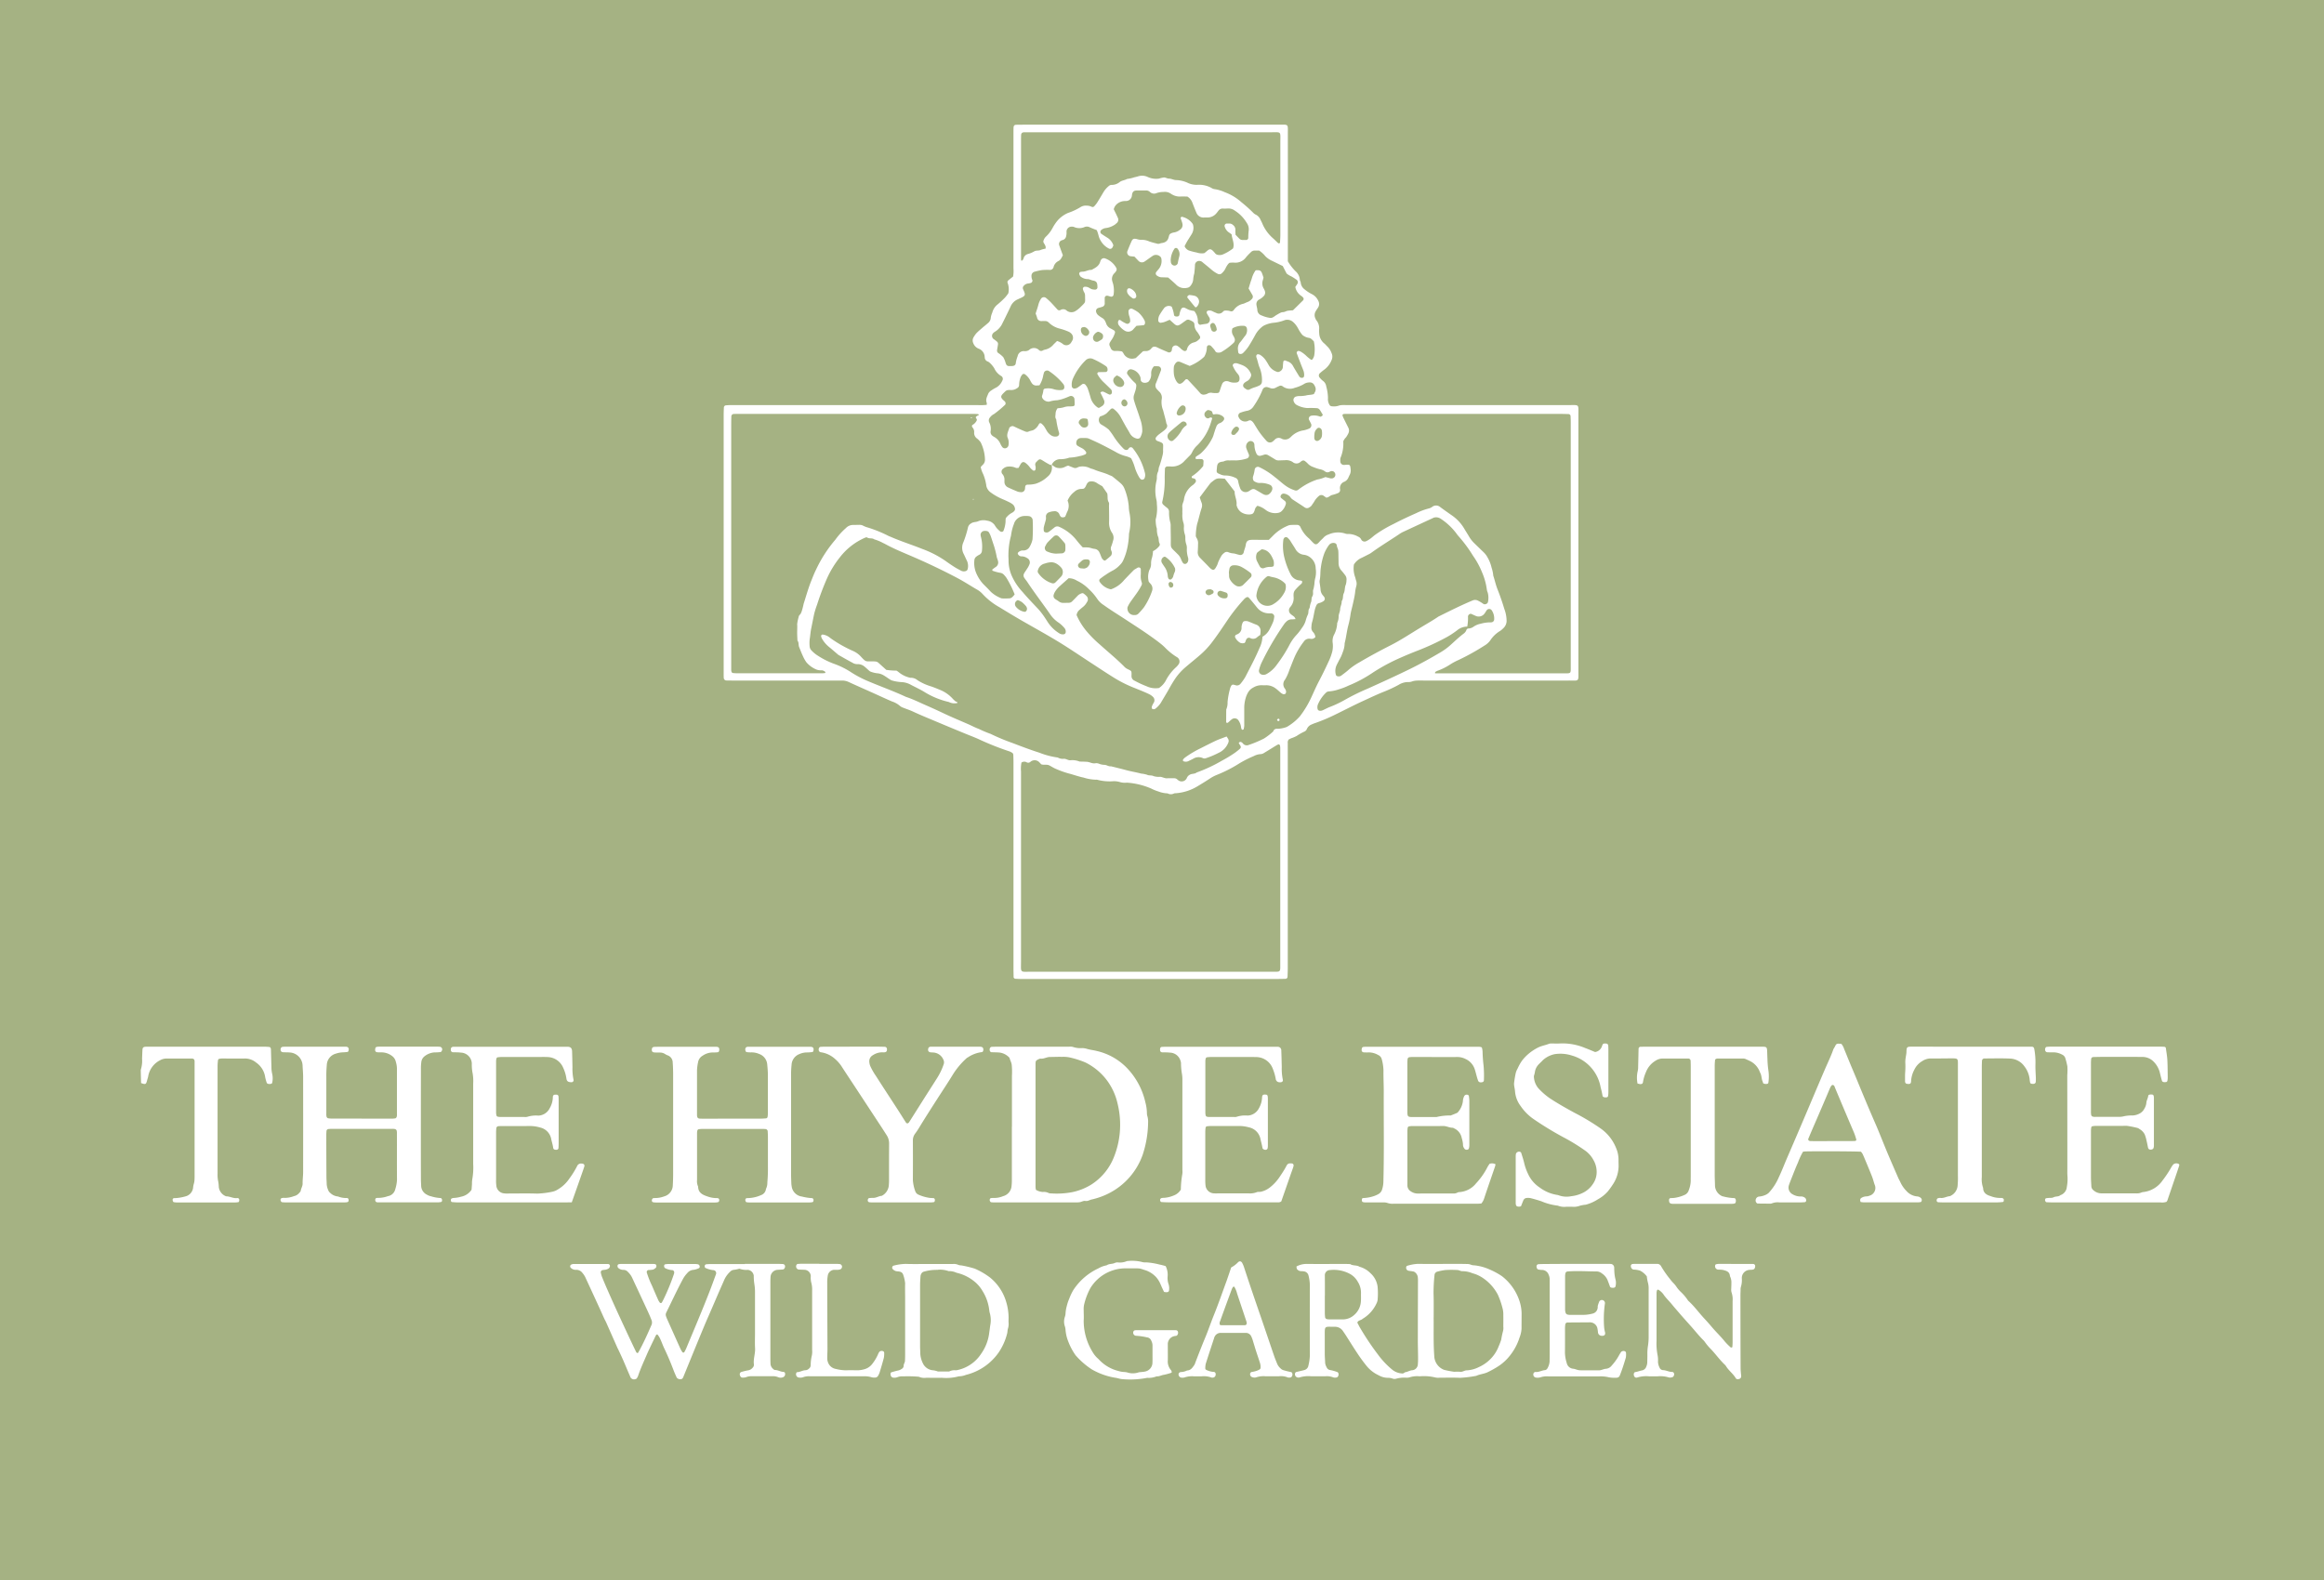 <?xml version="1.0" encoding="UTF-8"?> <svg xmlns="http://www.w3.org/2000/svg" width="200" height="136" viewBox="0 0 200 136"><g id="Group_18" data-name="Group 18" transform="translate(-540)"><rect id="Rectangle_26" data-name="Rectangle 26" width="200" height="136" transform="translate(540)" fill="#a5b283"></rect><g id="Group_8" data-name="Group 8" transform="translate(541.295 -1.212)"><path id="Path_5" data-name="Path 5" d="M234.948,36.059a.535.535,0,0,0,0-.18c-.118-.3.045-.546.139-.8a.731.731,0,0,1,.271-.269,2.808,2.808,0,0,1,.387-.23,1.225,1.225,0,0,0,.547-.61.285.285,0,0,0-.1-.395,1.467,1.467,0,0,1-.592-.658,2.148,2.148,0,0,0-.41-.49.536.536,0,0,0-.162-.1.378.378,0,0,1-.251-.341c0-.021,0-.043-.006-.064a.78.78,0,0,0-.5-.69.821.821,0,0,1-.482-.487.531.531,0,0,1,.024-.494,2.045,2.045,0,0,1,.256-.366c.164-.169.347-.319.525-.474.146-.127.3-.244.443-.373a.64.64,0,0,0,.262-.493,1.649,1.649,0,0,1,.128-.427,1.3,1.3,0,0,1,.441-.689,7.347,7.347,0,0,0,.617-.565,2.554,2.554,0,0,0,.245-.3c.038-.05.089-.11.088-.164a1.579,1.579,0,0,0-.066-.821.187.187,0,0,1,.055-.233c.128-.111.263-.214.41-.331a2.67,2.67,0,0,0,.033-.69q0-3.773,0-7.546,0-2.031,0-4.063c0-.172,0-.344.006-.516s.081-.245.227-.249c.193,0,.387-.006.58-.006h4q8.965,0,17.929,0c.976,0,.869-.12.87.847q.006,5.095,0,10.19v.718a4.2,4.2,0,0,0,.665.861,1.066,1.066,0,0,1,.367.728c0,.081.07.16.076.242a.825.825,0,0,0,.339.592,3.363,3.363,0,0,0,.646.42,1.171,1.171,0,0,1,.52.552.568.568,0,0,1-.023.608c-.07.108-.147.212-.206.325a.643.643,0,0,0,0,.618c.02.038.026.088.055.116a1.079,1.079,0,0,1,.25.837,2.66,2.66,0,0,0,.012.322,1.17,1.17,0,0,0,.416.839c.1.076.18.184.276.27a1.5,1.5,0,0,1,.375.588.7.7,0,0,1,.008.557,1.883,1.883,0,0,1-.6.823c-.136.1-.273.208-.4.322a.271.271,0,0,0-.034.4,1.651,1.651,0,0,0,.273.271.7.7,0,0,1,.29.485,3.9,3.9,0,0,1,.149,1.01.923.923,0,0,0,.123.558.235.235,0,0,0,.2.138,1.322,1.322,0,0,0,.572-.042,1.01,1.01,0,0,1,.312-.059c.15-.01.3,0,.451,0q9.513,0,19.026,0c.973,0,.867-.114.867.851q0,11,0,21.992c0,1,.1.866-.848.867q-6.256.006-12.512,0c-.193,0-.387-.007-.58.005a1.467,1.467,0,0,0-.375.071.787.787,0,0,1-.314.053,1.566,1.566,0,0,0-.851.245,11.576,11.576,0,0,1-1.159.548c-.638.249-1.256.545-1.878.83-.818.374-1.615.791-2.424,1.186a15.462,15.462,0,0,1-1.654.7,3.324,3.324,0,0,0-.357.14.735.735,0,0,0-.412.383.391.391,0,0,1-.212.228,4.983,4.983,0,0,0-.67.379,3.006,3.006,0,0,1-.469.2c-.078.034-.153.075-.215.106a.4.4,0,0,0-.081.316c-.005.215,0,.43,0,.645q0,9.351,0,18.7c0,.257-.011.515-.021.773a.179.179,0,0,1-.165.165c-.236.007-.473.013-.709.013H240.361q-1.258,0-2.515,0c-.15,0-.3-.012-.45-.019-.044,0-.134-.082-.134-.121,0-.215-.011-.43-.011-.645q0-5.643,0-11.286,0-3.289,0-6.578c0-.215-.007-.429-.015-.644a.227.227,0,0,0-.14-.2,1.162,1.162,0,0,0-.171-.088,24.449,24.449,0,0,1-2.734-1.09c-.411-.179-.83-.337-1.244-.508-.75-.31-1.5-.619-2.247-.935-.707-.3-1.421-.584-2.117-.911-.269-.126-.556-.214-.833-.327a.843.843,0,0,1-.277-.157,1.956,1.956,0,0,0-.664-.372c-.571-.243-1.132-.508-1.7-.763-.682-.306-1.368-.606-2.047-.92a1.312,1.312,0,0,0-.559-.122h-9.352c-.193,0-.387,0-.58-.006a.235.235,0,0,1-.255-.229c0-.064-.006-.129-.006-.193,0-.15,0-.3,0-.451q0-10.964,0-21.928c0-.236.009-.472.018-.708a.2.2,0,0,1,.162-.174c.15-.01.3-.021.449-.022q1.258,0,2.515,0h18.7A4.587,4.587,0,0,0,234.948,36.059Zm5.572,5.134c.1.075.2.158.314.221a.574.574,0,0,0,.241.077.944.944,0,0,0,.621-.1,1.324,1.324,0,0,1,.266-.1c.139.055.3.119.455.179a.391.391,0,0,0,.312-.006.773.773,0,0,1,.239-.087,1.424,1.424,0,0,1,.816.109c.13.069.285.089.421.149.43.189.9.271,1.32.483a1.3,1.3,0,0,1,.231.1c.253.2.5.4.744.616a1.139,1.139,0,0,1,.293.417,5.331,5.331,0,0,1,.38,1.549,3.283,3.283,0,0,0,.04.449,4.1,4.1,0,0,1,0,1.788,1.175,1.175,0,0,0-.027.256,6.4,6.4,0,0,1-.126,1.017,5.011,5.011,0,0,1-.35,1.1,1.252,1.252,0,0,1-.289.421,2.351,2.351,0,0,1-.6.476,5.614,5.614,0,0,0-.662.4c-.162.1-.315.223-.469.338a.19.19,0,0,0-.03.233,1.512,1.512,0,0,0,.976.661,2.55,2.55,0,0,0,1.151-.813c.238-.248.476-.5.717-.741a.882.882,0,0,1,.244-.2c.112-.049.216-.173.351-.119.152.061.1.217.108.335.009.085,0,.172,0,.258a1.636,1.636,0,0,0,.087.7.323.323,0,0,1-.03.246,5.208,5.208,0,0,1-.327.551c-.206.3-.427.591-.634.891a2.87,2.87,0,0,0-.22.39.352.352,0,0,0-.024.188.557.557,0,0,0,.605.527.419.419,0,0,0,.347-.131,6.027,6.027,0,0,0,.465-.531,5.794,5.794,0,0,0,.686-1.37.614.614,0,0,0-.116-.658c-.07-.079-.169-.171-.174-.261a1.67,1.67,0,0,1,.081-.946.988.988,0,0,0,.139-.486,1.594,1.594,0,0,1,.084-.568,2.441,2.441,0,0,0,.081-.548,1.524,1.524,0,0,0,.518-.415.215.215,0,0,0,.053-.237c-.113-.2-.045-.433-.146-.623a1.874,1.874,0,0,1-.09-.631.99.99,0,0,0-.046-.187,3.128,3.128,0,0,1-.058-.635,3.6,3.6,0,0,0,.1-1.336,1.669,1.669,0,0,0-.042-.382,3.5,3.5,0,0,1,.01-1.6,1.5,1.5,0,0,0,.037-.254,1.122,1.122,0,0,1,.08-.5c.087-.151.045-.333.127-.494a10.111,10.111,0,0,0,.285-.978,1.394,1.394,0,0,0,.037-.446c.019-.612.077-.556-.513-.778a.439.439,0,0,1-.054-.033.223.223,0,0,1-.061-.231,1.449,1.449,0,0,1,.21-.238c.182-.15.383-.277.56-.433s.3-.318.147-.557c-.068-.378-.189-.743-.276-1.115a1.9,1.9,0,0,1-.132-.946.706.706,0,0,0-.23-.7c-.059-.062-.117-.126-.176-.188a.458.458,0,0,1-.076-.534c.142-.356.276-.715.414-1.073a.271.271,0,0,0-.234-.369,2.935,2.935,0,0,0-.359,0,.86.86,0,0,0-.239.675.948.948,0,0,1-.191.6.305.305,0,0,1-.152.109.565.565,0,0,1-.379.009.366.366,0,0,1-.144-.117.257.257,0,0,1-.039-.121c-.01-.063-.008-.129-.019-.192a1.027,1.027,0,0,0-.827-.707.331.331,0,0,0-.3.208.21.21,0,0,0,.02.243,4.158,4.158,0,0,0,.636.721.307.307,0,0,1,.108.289,1.566,1.566,0,0,1-.054.314c-.045.165-.106.325-.153.489a.8.8,0,0,0,.024.441c.143.515.35,1.008.5,1.52a2.914,2.914,0,0,1,.2,1.13,1.446,1.446,0,0,1-.187.54.3.3,0,0,1-.227.082.9.9,0,0,1-.656-.467c-.11-.208-.24-.405-.356-.61-.157-.28-.309-.563-.464-.844a2.193,2.193,0,0,0-.6-.66.161.161,0,0,0-.18.005.189.189,0,0,0-.052.037c-.121.122-.24.247-.362.367a1.647,1.647,0,0,1-.515.246.212.212,0,0,0-.085.094.482.482,0,0,0,.111.583c.035.025.073.045.109.068a3.606,3.606,0,0,1,.582.4,5.672,5.672,0,0,1,.447.622,6.337,6.337,0,0,0,.851,1.045.349.349,0,0,0,.234.085c.1,0,.14-.063.192-.137a.209.209,0,0,1,.326-.034,5.383,5.383,0,0,1,1.068,2.174.722.722,0,0,1-.044.441.224.224,0,0,1-.329.067,1.242,1.242,0,0,1-.121-.151,3.882,3.882,0,0,1-.389-.88,3.917,3.917,0,0,0-.315-.772,2.326,2.326,0,0,0-.41-.165,3.381,3.381,0,0,1-.944-.389c-.413-.224-.83-.444-1.251-.654-.325-.163-.657-.311-.989-.46a.719.719,0,0,0-.245-.065c-.171-.01-.344-.008-.516,0a.392.392,0,0,0-.358.385.274.274,0,0,0,.115.282c.127.078.261.147.393.217a.921.921,0,0,1,.324.306.144.144,0,0,1-.064.211,1.9,1.9,0,0,1-.487.153,4.187,4.187,0,0,1-.882.131,2.257,2.257,0,0,1-.817.133.8.8,0,0,0-.7.485c-.041,0-.09.024-.121.008-.133-.065-.263-.139-.391-.214-.11-.065-.215-.138-.325-.2-.169-.1-.232-.09-.388.062-.031.03-.058.063-.089.093a.3.3,0,0,0-.1.286,1.427,1.427,0,0,1,.035.188,1.209,1.209,0,0,1-.019.19.138.138,0,0,1-.2.072,1.28,1.28,0,0,1-.276-.259,1.728,1.728,0,0,0-.305-.326c-.212-.2-.373-.179-.51.063-.052.092-.1.186-.161.3-.077,0-.175.029-.241-.005a1.3,1.3,0,0,0-.622-.109.714.714,0,0,0-.465.184.311.311,0,0,0-.074.451.716.716,0,0,1,.186.527c0,.043,0,.086,0,.128a.518.518,0,0,0,.321.51c.268.131.544.246.82.359a.894.894,0,0,0,.251.043.318.318,0,0,0,.373-.268c.013-.062.008-.128.019-.191.022-.13.081-.175.216-.187a2.54,2.54,0,0,0,.693-.079,2.7,2.7,0,0,0,1.028-.615A.97.97,0,0,0,240.52,41.193Zm18.156,14.828a1.537,1.537,0,0,0,.648-.707,6.4,6.4,0,0,0,.275-.581,1.556,1.556,0,0,0,.085-.374.273.273,0,0,0-.275-.348c-.064,0-.129,0-.193-.005a1.292,1.292,0,0,1-.958-.445c-.1-.113-.188-.233-.284-.348-.165-.2-.327-.4-.5-.584a.2.2,0,0,0-.178,0,.782.782,0,0,0-.2.159,15.874,15.874,0,0,0-1.363,1.705c-.477.711-.95,1.424-1.472,2.1a7.305,7.305,0,0,1-1.028,1.062c-.389.337-.794.656-1.184.993a5.032,5.032,0,0,0-.827.9,11.249,11.249,0,0,0-.6.989c-.221.391-.46.773-.685,1.162a2.006,2.006,0,0,1-.478.517.245.245,0,0,1-.245.02c-.065-.022-.082-.125-.05-.223a1.829,1.829,0,0,1,.172-.341.4.4,0,0,0-.079-.475,1.3,1.3,0,0,0-.367-.251c-.386-.183-.782-.338-1.179-.5a10.914,10.914,0,0,1-1.67-.813c-.654-.4-1.3-.828-1.94-1.248-.772-.5-1.537-1.019-2.313-1.516-1.209-.774-2.469-1.461-3.713-2.175-.688-.394-1.365-.806-2.04-1.219a5.875,5.875,0,0,1-1.457-1.149,1.917,1.917,0,0,0-.509-.391c-.554-.325-1.093-.677-1.661-.976q-1.844-.972-3.757-1.8c-.764-.333-1.539-.639-2.276-1.031-.113-.06-.226-.123-.343-.175a3.8,3.8,0,0,0-.767-.317c-.18-.142-.427-.031-.614-.162-.036-.025-.122,0-.177.023a5.493,5.493,0,0,0-2.162,1.685,8.49,8.49,0,0,0-1.078,1.746,22.547,22.547,0,0,0-.887,2.337,7.225,7.225,0,0,0-.249.792c-.089.418-.167.838-.255,1.256-.065.311-.08.634-.134.95a3.015,3.015,0,0,0,0,.579.537.537,0,0,0,.15.348,2.651,2.651,0,0,0,.543.452,6.869,6.869,0,0,0,1.433.717,6.813,6.813,0,0,1,1.433.713,9.214,9.214,0,0,0,1.418.751c1.1.47,2.232.867,3.317,1.376.591.191,1.144.472,1.712.719.53.23,1.054.472,1.576.719.675.32,1.368.605,2.053.905.313.137.612.3.937.418a9.671,9.671,0,0,0,1,.421,18.534,18.534,0,0,0,1.893.79c.757.288,1.515.579,2.287.823a6.786,6.786,0,0,0,1.6.423.882.882,0,0,0,.5.112c.2-.026.361.123.56.125a1.669,1.669,0,0,1,.819.11c.215.007.43.006.644.023.233.018.442.164.689.128a.6.6,0,0,1,.317.027,1.336,1.336,0,0,0,.5.105c.192.01.357.156.56.126.433.109.868.212,1.3.329s.872.185,1.3.3a2.239,2.239,0,0,1,.5.1c.172.088.38.02.562.117a1.489,1.489,0,0,0,.572.057c.211.023.4.155.625.125a1.853,1.853,0,0,1,.258,0l.322,0a.368.368,0,0,1,.237.085,1.093,1.093,0,0,0,.152.119.481.481,0,0,0,.692-.229.533.533,0,0,1,.243-.271c.188-.12.432-.054.6-.2a13.072,13.072,0,0,0,2.2-1.031,10.726,10.726,0,0,0,1.1-.67c.138-.1.273-.207.4-.319s.125-.192.035-.335c-.034-.053-.071-.1-.1-.16a.064.064,0,0,1,.009-.061.235.235,0,0,1,.108-.056.218.218,0,0,1,.119.034.318.318,0,0,1,.1.085.422.422,0,0,0,.518.139,9.535,9.535,0,0,0,1.3-.545,5.347,5.347,0,0,0,.805-.618c.063-.209.23-.244.411-.223a2.71,2.71,0,0,0,.745-.156,4.466,4.466,0,0,0,1.139-.924,8.424,8.424,0,0,0,.99-1.649c.216-.464.416-.934.656-1.387.289-.546.558-1.1.817-1.665a4.6,4.6,0,0,0,.328-.9,2.207,2.207,0,0,0,.022-.766,1.19,1.19,0,0,1,.111-.627,2.379,2.379,0,0,0,.284-1.041,1.271,1.271,0,0,0,.123-.561c.006-.216.124-.405.132-.625s.15-.446.129-.688c.162-.2.074-.46.181-.674.116-.232.063-.5.174-.743a1.308,1.308,0,0,0,.058-.38.568.568,0,0,0-.106-.427c-.1-.137-.207-.274-.32-.4a.957.957,0,0,1-.254-.64c0-.172-.006-.344-.009-.516,0-.193,0-.388-.018-.579-.018-.145-.105-.273-.125-.426-.023-.176-.142-.234-.332-.226a.472.472,0,0,0-.371.224,3.087,3.087,0,0,0-.395.735,5.688,5.688,0,0,0-.277,1.181c-.056.359-.019.728-.1,1.086a.577.577,0,0,0,0,.192c.023.191.059.382.075.574a.841.841,0,0,0,.209.528,1.318,1.318,0,0,1,.117.153.241.241,0,0,1-.073.337,1.18,1.18,0,0,1-.409.177.344.344,0,0,0-.188.159,1.983,1.983,0,0,0-.149.421c-.085.352-.125.714-.237,1.061a1.7,1.7,0,0,0-.052.382.544.544,0,0,0,.148.473.714.714,0,0,1,.19.428.778.778,0,0,1-.194.129.575.575,0,0,1-.255.009.549.549,0,0,0-.553.255,6.406,6.406,0,0,0-.79,1.322c-.158.375-.305.755-.453,1.134a4.12,4.12,0,0,1-.37.814.6.6,0,0,0-.006.77.565.565,0,0,1,.1.234.346.346,0,0,1-.037.18c-.022.053-.171.082-.234.051a.836.836,0,0,1-.165-.095c-.149-.123-.286-.262-.441-.375a1.337,1.337,0,0,0-.832-.289,2.358,2.358,0,0,1-.322,0,1.36,1.36,0,0,0-.795.2,1.072,1.072,0,0,0-.424.385,2.075,2.075,0,0,0-.23.527,3.008,3.008,0,0,0-.12.887c0,.494,0,.989,0,1.483a1.628,1.628,0,0,1-.055.313c0,.011-.034.015-.052.024-.047.025-.091.018-.112-.029a.492.492,0,0,1-.055-.177,1.265,1.265,0,0,0-.193-.539.4.4,0,0,0-.605-.142c-.119.089-.221.2-.338.293-.024.019-.077.005-.116,0-.012,0-.029-.031-.029-.048,0-.364,0-.729.007-1.094a1.429,1.429,0,0,0,.112-.626,6.283,6.283,0,0,1,.188-1.065,1.188,1.188,0,0,1,.133-.356.2.2,0,0,1,.152-.091,1.818,1.818,0,0,1,.248.063.387.387,0,0,0,.4-.143,4.3,4.3,0,0,0,.407-.577c.42-.818.858-1.628,1.214-2.478A2.393,2.393,0,0,0,258.676,56.021ZM237.938,66.853a2.847,2.847,0,0,0-.039.765q0,8.158,0,16.317c0,1.066-.126.918.927.918q9.868.007,19.736,0h.967c.129,0,.258,0,.387,0,.23-.007.287-.068.294-.319,0-.172,0-.344,0-.516q0-9,0-17.994c0-.15,0-.3,0-.451,0-.064-.014-.127-.022-.191-.006-.048-.1-.116-.14-.1-.057.029-.117.055-.172.089-.348.213-.693.431-1.043.64a.615.615,0,0,1-.293.112,1.418,1.418,0,0,0-.613.171,9.319,9.319,0,0,0-1.256.638,11.692,11.692,0,0,1-1.946.99,3.287,3.287,0,0,0-.565.3q-.51.336-1.037.648a4.182,4.182,0,0,1-1.929.622.367.367,0,0,0-.127.017.562.562,0,0,1-.551-.007,2.445,2.445,0,0,1-.81-.168,3.628,3.628,0,0,1-.592-.242,6.353,6.353,0,0,0-2.1-.513,1.5,1.5,0,0,1-.572-.041,1.868,1.868,0,0,0-.567-.084,4.123,4.123,0,0,1-1.4-.12.305.305,0,0,0-.128-.008,3.828,3.828,0,0,1-1.068-.184c-.438-.088-.858-.248-1.292-.358a8.209,8.209,0,0,1-1.08-.387c-.2-.081-.377-.2-.567-.3-.219-.115-.47-.009-.707-.1a2.114,2.114,0,0,0-.212-.222.557.557,0,0,0-.7,0,.275.275,0,0,1-.349.046A.411.411,0,0,0,237.938,66.853Zm21.286-19.17c.144-.144.268-.262.387-.386a3.723,3.723,0,0,1,1.217-.82.755.755,0,0,1,.243-.073c.192-.014.386-.013.579-.013a.314.314,0,0,1,.3.2,2.719,2.719,0,0,0,.731.968c.079.072.149.154.223.232.3.314.391.4.706.023.1-.114.219-.207.319-.319a.946.946,0,0,1,.427-.275,2.026,2.026,0,0,1,1.436-.085.557.557,0,0,0,.253.037,1.744,1.744,0,0,1,.859.229.488.488,0,0,1,.271.248.321.321,0,0,0,.442.139A2.032,2.032,0,0,0,268,47.55c.12-.088.228-.191.347-.282a11.017,11.017,0,0,1,1.6-.949c.645-.338,1.305-.647,1.972-.941a5.632,5.632,0,0,1,1.076-.4.8.8,0,0,0,.287-.135.543.543,0,0,1,.708.027c.311.229.626.452.943.673a3.63,3.63,0,0,1,1.1,1.155c.128.222.271.436.4.658a2.722,2.722,0,0,0,.471.61c.262.254.523.51.787.762a1.808,1.808,0,0,1,.352.456,3.153,3.153,0,0,1,.353.891,2.943,2.943,0,0,1,.145.69c.131.382.209.779.359,1.157.221.555.419,1.122.588,1.694a2.961,2.961,0,0,1,.2,1.062.871.871,0,0,1-.295.62,1.665,1.665,0,0,1-.244.21,2.636,2.636,0,0,0-.876.839,1.593,1.593,0,0,1-.475.425,19.936,19.936,0,0,1-2.249,1.25,5.334,5.334,0,0,0-.681.361,5.144,5.144,0,0,1-1.084.552,1.331,1.331,0,0,0-.23.114c-.02.013-.016.064-.028.121h11.034c.714,0,.648.051.648-.67q0-10.482,0-20.965c0-.172-.008-.344-.015-.515a.183.183,0,0,0-.163-.165c-.193-.006-.386-.014-.58-.014H265.8c-.043,0-.086,0-.129.007-.06,0-.124.082-.106.131.03.08.058.161.1.238.131.27.266.537.4.806a.538.538,0,0,1,0,.5,2.354,2.354,0,0,1-.194.33,1,1,0,0,0-.238.349,3.152,3.152,0,0,1-.231,1.4.373.373,0,0,0-.027.125,1.921,1.921,0,0,0,.006.257.32.32,0,0,0,.265.247,1.659,1.659,0,0,0,.192-.01c.365-.033.391,0,.425.36a.819.819,0,0,1-.077.5c-.042.075-.073.156-.11.233a.686.686,0,0,1-.347.362.572.572,0,0,0-.368.672.254.254,0,0,1,0,.064.283.283,0,0,1-.186.242,2.8,2.8,0,0,1-.485.16c-.191.04-.314.225-.522.233-.073-.052-.141-.1-.213-.149a.323.323,0,0,0-.414,0,1.765,1.765,0,0,0-.379.435c-.067.132-.168.248-.244.376a.511.511,0,0,1-.191.163.335.335,0,0,1-.414.015c-.354-.24-.718-.467-1.074-.706a.858.858,0,0,1-.169-.187.862.862,0,0,0-.55-.295.267.267,0,0,0-.26.158.173.173,0,0,0,.037.23c.1.084.2.162.3.24a.248.248,0,0,1,.087.282,1.321,1.321,0,0,1-.313.555.589.589,0,0,1-.329.191A1.349,1.349,0,0,1,259,45.138c-.051-.04-.1-.075-.157-.114a1.818,1.818,0,0,0-.6-.276,1.056,1.056,0,0,0-.16.175,1.3,1.3,0,0,0-.086.241c-.089.254-.173.308-.411.328a1.209,1.209,0,0,1-.733-.188,1,1,0,0,1-.406-.628c.051-.416-.181-.789-.161-1.16l-.848-1.1c-.694-.052-.695-.053-1.126.286a.762.762,0,0,0-.14.132c-.3.392-.59.787-.892,1.191.051.148.091.291.148.427a.684.684,0,0,1,.011.5c-.149.447-.241.911-.382,1.359a5.056,5.056,0,0,0-.115.952.36.36,0,0,0,.062.244.845.845,0,0,1,.129.552c0,.214-.011.429-.025.644a.666.666,0,0,0,.2.525c.254.263.515.518.765.785.413.44.5.221.688-.124.06-.112.084-.242.138-.358a4.722,4.722,0,0,1,.265-.507.981.981,0,0,1,.225-.222.328.328,0,0,1,.361-.054,1.3,1.3,0,0,0,.433.1c.167.021.327.089.493.121a.3.3,0,0,0,.394-.234c.044-.209.137-.4.169-.617.049-.334.19-.429.52-.44.15,0,.3,0,.451,0Zm-24.793-6.266a1.7,1.7,0,0,1,.167-.186.589.589,0,0,0,.2-.457,3.63,3.63,0,0,0-.336-1.419.727.727,0,0,0-.148-.209,1.35,1.35,0,0,0-.186-.178.592.592,0,0,1-.26-.555.571.571,0,0,0-.148-.411c-.065-.088-.058-.175.02-.223a.871.871,0,0,0,.346-.371.161.161,0,0,0-.032-.171c-.069-.1-.057-.136.029-.2a.349.349,0,0,1,.113-.06c.06-.015.079-.038.049-.086-.009-.015-.026-.035-.04-.036-.128-.008-.257-.018-.385-.018H213.631q-.226,0-.451.008a.212.212,0,0,0-.209.2c-.007.236-.012.473-.012.709q0,10.252,0,20.5c0,.193,0,.387,0,.58a.608.608,0,0,0,.022.191.159.159,0,0,0,.135.119c.085.007.171.018.256.018q3.74,0,7.479,0a1.182,1.182,0,0,0,.191-.022c.009,0,.02-.027.02-.042s0-.049-.015-.058a.54.54,0,0,0-.287-.131,1.158,1.158,0,0,1-.442-.056,2.3,2.3,0,0,1-.882-.626,2.907,2.907,0,0,1-.287-.5c-.128-.268-.234-.548-.346-.824-.072-.178-.007-.392-.144-.553-.008-.214-.022-.428-.024-.643,0-.258.019-.517,0-.773a3.955,3.955,0,0,1,.13-.625c.011-.119.108-.179.167-.265a1.484,1.484,0,0,0,.1-.232,5.714,5.714,0,0,0,.158-.619c.221-.69.413-1.39.689-2.063.121-.3.233-.593.378-.879a11.308,11.308,0,0,1,1.663-2.582,5.906,5.906,0,0,1,.907-1,.852.852,0,0,1,.63-.272c.172,0,.344-.006.516-.008a.687.687,0,0,1,.369.087,1.774,1.774,0,0,0,.359.138,10.968,10.968,0,0,1,1.779.721c.075.039.159.063.237.1.88.383,1.8.671,2.686,1.028a8.869,8.869,0,0,1,1.992,1.026c.26.19.527.371.8.543.181.115.373.211.563.31a.5.5,0,0,0,.376.028.235.235,0,0,0,.174-.175,1.065,1.065,0,0,0-.054-.692c-.094-.192-.179-.389-.273-.582a1.141,1.141,0,0,1-.062-.987c.091-.216.168-.44.238-.664s.131-.451.182-.679a.55.55,0,0,1,.273-.332c.188-.133.416-.091.608-.184a1.2,1.2,0,0,1,.759-.045.935.935,0,0,1,.651.377,2.31,2.31,0,0,0,.181.265,2.453,2.453,0,0,0,.278.265c.111.093.292.056.315-.073a2.549,2.549,0,0,0,.165-.744,1.665,1.665,0,0,1,.02-.306,1.585,1.585,0,0,1,.544-.468.616.616,0,0,0,.152-.116.26.26,0,0,0,.085-.285.552.552,0,0,0-.19-.325,1.984,1.984,0,0,0-.271-.169c-.192-.095-.385-.186-.583-.268a5.023,5.023,0,0,1-1.058-.6.928.928,0,0,1-.349-.524c-.017-.061-.011-.13-.03-.19a3.79,3.79,0,0,0-.249-.849A2.381,2.381,0,0,1,234.431,41.416ZM241,30.562a1.48,1.48,0,0,1,.53.284.48.48,0,0,0,.677-.143c.035-.054.066-.11.1-.166a.509.509,0,0,0-.111-.64.734.734,0,0,0-.212-.14,5.263,5.263,0,0,0-.726-.252,2.059,2.059,0,0,1-.9-.462,1.307,1.307,0,0,0-.144-.128.411.411,0,0,0-.177-.067c-.128-.01-.258,0-.387,0a.355.355,0,0,1-.368-.294c-.033-.123-.083-.241-.124-.358.085-.272.183-.532.246-.8a1.814,1.814,0,0,1,.212-.463.294.294,0,0,1,.448-.064,4.886,4.886,0,0,1,.381.347c.194.2.378.411.568.616a.222.222,0,0,0,.288.063.441.441,0,0,1,.536.056.414.414,0,0,0,.109.068.654.654,0,0,0,.612-.015,2.19,2.19,0,0,0,.453-.353c.493-.482.4-.346.4-1.007a.566.566,0,0,0-.094-.3,1.131,1.131,0,0,1-.09-.24.173.173,0,0,1,.176-.211.746.746,0,0,1,.249.039c.119.048.223.133.344.174a1.056,1.056,0,0,0,.315.033.2.2,0,0,0,.165-.172c0-.429-.063-.553-.4-.611-.164-.029-.31-.136-.492-.122a1.006,1.006,0,0,1-.535-.2c-.063-.034-.1-.132-.132-.209a.163.163,0,0,1,.1-.207,1.189,1.189,0,0,1,.191-.023c.26,0,.486-.171.751-.149.323-.17.657-.328.761-.729a.664.664,0,0,1,.084-.17.3.3,0,0,1,.286-.107,1.769,1.769,0,0,1,1.012.841.253.253,0,0,1-.009.247.922.922,0,0,1-.155.2.682.682,0,0,0-.177.71c.019.083.053.163.072.246a2.337,2.337,0,0,1,.032.895.2.2,0,0,1-.23.169c-.1-.024-.2-.061-.308-.083a.2.2,0,0,0-.225.178c0,.15,0,.3,0,.45a.3.3,0,0,1-.238.336c-.12.044-.247.067-.367.112a.277.277,0,0,0-.13.329.547.547,0,0,0,.17.269,3.406,3.406,0,0,0,.369.255.555.555,0,0,1,.216.23,1.244,1.244,0,0,1,.105.234.734.734,0,0,0,.373.423,3.134,3.134,0,0,1,.332.191.2.2,0,0,1,.054.171,2.17,2.17,0,0,1-.166.412c-.08.151-.187.288-.272.437a.318.318,0,0,0-.008.308c.028.058.052.117.078.176a.384.384,0,0,0,.344.248,2.474,2.474,0,0,1,.637.042c.04.055.082.1.116.159a.814.814,0,0,0,.911.443c.042-.008.083-.018.144-.032l.628-.591a1.74,1.74,0,0,1,.216-.015.578.578,0,0,0,.463-.185.561.561,0,0,0,.042-.049c.148-.187.315-.172.514-.074.307.15.624.28.939.416a.237.237,0,0,0,.3-.164c.018-.061.013-.129.031-.19a.311.311,0,0,1,.452-.2,1.356,1.356,0,0,1,.3.244,1.217,1.217,0,0,0,.26.182.191.191,0,0,0,.259-.1.792.792,0,0,1,.585-.619,1.33,1.33,0,0,0,.24-.09,1.775,1.775,0,0,0,.249-.2.207.207,0,0,0,.053-.234,2.886,2.886,0,0,0-.236-.381.967.967,0,0,1-.242-.647.3.3,0,0,0-.168-.257,1.7,1.7,0,0,0-.288-.14.261.261,0,0,0-.245.031c-.16.109-.313.227-.473.336-.243.166-.365.158-.571-.026l-.385-.345c-.171.072-.325.147-.485.2a1.684,1.684,0,0,1-.313.059c-.058.008-.181-.1-.181-.162a.912.912,0,0,1,.095-.492,7.042,7.042,0,0,1,.389-.589.524.524,0,0,1,.515-.2c.1.012.165.047.188.14a2.7,2.7,0,0,1,.164.621c0,.076.094.133.188.14.173.011.266-.035.282-.185a1.664,1.664,0,0,1,.133-.426.233.233,0,0,1,.312-.14c.139.055.267.141.408.189a3.373,3.373,0,0,0,.419.089,1.4,1.4,0,0,1,.311.914.3.3,0,0,0,.053.18c.033.046.105.1.147.094.168-.036.335-.06.505-.082a.361.361,0,0,0,.291-.526,1.831,1.831,0,0,0-.1-.164c-.043-.074-.087-.147-.125-.224a.159.159,0,0,1,.139-.227.569.569,0,0,1,.314.038,3.011,3.011,0,0,0,.35.16.464.464,0,0,0,.584-.1.263.263,0,0,1,.227-.1,1.208,1.208,0,0,1,.379.042.256.256,0,0,0,.334-.1,1.312,1.312,0,0,1,.784-.522c.143-.033.273-.119.414-.165a.811.811,0,0,0,.314-.217.29.29,0,0,0,.071-.4c-.106-.185-.214-.368-.314-.539.091-.287.159-.555.26-.81a2.226,2.226,0,0,1,.341-.747.348.348,0,0,1,.065-.015c.322-.009.4.032.5.29.046.118.081.24.116.343-.021.086-.032.15-.052.21a.871.871,0,0,0,.078.743,1.045,1.045,0,0,1,.1.234.416.416,0,0,1-.07.364,1.423,1.423,0,0,1-.453.35.443.443,0,0,0-.21.442c.015.148.07.294.076.442a.514.514,0,0,0,.369.474,2.71,2.71,0,0,0,.732.211c.227.031.386-.162.572-.264.094-.052.184-.112.281-.157a.579.579,0,0,1,.242-.074c.16,0,.281-.1.429-.121s.3-.027.444-.04c.3-.294.591-.58.88-.867a.186.186,0,0,0-.014-.235.929.929,0,0,0-.143-.129,1.173,1.173,0,0,1-.524-.776c.05-.075.1-.145.143-.219a.278.278,0,0,0-.089-.438,4.453,4.453,0,0,0-.377-.244,1.754,1.754,0,0,1-.426-.257l-.33-.642-.928-.452a1.889,1.889,0,0,1-.576-.4,2.314,2.314,0,0,0-.532-.482h-.378a.448.448,0,0,0-.341.153,4.884,4.884,0,0,0-.4.417,1.124,1.124,0,0,1-1.066.466,2.653,2.653,0,0,0-.365.02,1.032,1.032,0,0,0-.11.1,2,2,0,0,0-.145.212c-.064.111-.112.231-.182.336a1.652,1.652,0,0,1-.211.241.3.3,0,0,1-.354.063,2.554,2.554,0,0,1-.536-.354c-.259-.225-.53-.437-.793-.657a.394.394,0,0,0-.229-.1.362.362,0,0,0-.409.319,7.7,7.7,0,0,1-.063.768,2.33,2.33,0,0,0-.089.5.96.96,0,0,1-.215.527.439.439,0,0,1-.319.2,1,1,0,0,1-.9-.239c-.12-.123-.25-.236-.378-.351-.111-.1-.226-.195-.343-.3-.2-.007-.391-.019-.584-.018a.7.7,0,0,1-.357-.132.215.215,0,0,1-.084-.324c.053-.067.108-.133.165-.2a1.1,1.1,0,0,0,.274-.954.325.325,0,0,0-.046-.118.54.54,0,0,0-.636-.155c-.129.077-.25.168-.373.253-.141.1-.276.2-.422.295a.411.411,0,0,1-.476-.065c-.12-.122-.236-.247-.363-.381-.124-.013-.252-.019-.378-.041a.333.333,0,0,1-.239-.4c.117-.3.238-.594.369-.885.095-.21.213-.246.47-.179a1.078,1.078,0,0,0,.311.058,1.609,1.609,0,0,1,.748.144,6.145,6.145,0,0,0,.616.172.406.406,0,0,0,.306,0c.1-.04.211-.036.31-.072a.581.581,0,0,0,.381-.322c.038-.1.063-.2.093-.3a.286.286,0,0,1,.172-.179.8.8,0,0,1,.241-.074,1.1,1.1,0,0,0,.519-.235.48.48,0,0,0,.214-.5,1.779,1.779,0,0,0-.07-.244c-.026-.081-.058-.16-.084-.24-.018-.055.058-.143.109-.132a1.522,1.522,0,0,1,.9.579.405.405,0,0,1,.07.175,1.028,1.028,0,0,1-.135.743c-.078.128-.162.253-.239.382a4.943,4.943,0,0,0-.368.657.683.683,0,0,0,.368.367,5.654,5.654,0,0,0,.679.175,1.318,1.318,0,0,0,.625.058.329.329,0,0,0,.062-.031q.1-.082.2-.167c.2-.177.312-.185.491-.02a3.155,3.155,0,0,1,.214.239.386.386,0,0,0,.284.13.689.689,0,0,0,.378-.049,3.939,3.939,0,0,0,.87-.515c.145-.429-.09-.8-.124-1.212-.087-.061-.172-.124-.261-.182a.917.917,0,0,1-.328-.465.2.2,0,0,1,.165-.282c.086,0,.172,0,.257,0a.454.454,0,0,1,.287.127.51.51,0,0,1,.205.448c-.007.127.006.256.01.388l.316.327a.406.406,0,0,0,.287.127c.107,0,.214,0,.321,0a.2.2,0,0,0,.174-.163,5.123,5.123,0,0,1,.035-.642.926.926,0,0,0-.167-.667,3.16,3.16,0,0,0-1.019-1.052.908.908,0,0,0-.6-.188,3.538,3.538,0,0,1-.451.006.427.427,0,0,0-.34.154c-.07.081-.13.171-.2.251a.992.992,0,0,1-.791.364c-.086,0-.172,0-.258,0a.645.645,0,0,1-.668-.4c-.12-.274-.228-.553-.336-.832a1.024,1.024,0,0,0-.451-.571c-.178,0-.394-.013-.606,0a1.273,1.273,0,0,1-.676-.164.587.587,0,0,1-.111-.064.908.908,0,0,0-.668-.166,1.8,1.8,0,0,0-.567.089.525.525,0,0,1-.6-.1.464.464,0,0,0-.356-.117c-.215,0-.43,0-.645,0-.311-.007-.507.018-.541.463a.328.328,0,0,1-.015.062.506.506,0,0,1-.464.379,2.033,2.033,0,0,0-.257.013,1.091,1.091,0,0,0-.572.268.851.851,0,0,0-.252.433c.114.235.233.462.334.7a.382.382,0,0,1-.115.516.84.84,0,0,1-.2.153,1.8,1.8,0,0,1-.721.249.7.7,0,0,0-.351.149.211.211,0,0,0-.034.331c.157.112.321.214.483.318a1.212,1.212,0,0,1,.571.688c-.019.044-.041.1-.071.159a.223.223,0,0,1-.314.117,1.691,1.691,0,0,1-.69-.647,1.516,1.516,0,0,1-.2-.471,3.588,3.588,0,0,0-.154-.466c-.216-.087-.417-.159-.61-.248a.523.523,0,0,0-.436-.022,1.123,1.123,0,0,1-.932-.01.468.468,0,0,0-.189-.019.425.425,0,0,0-.436.447,1.23,1.23,0,0,1-.035.38.412.412,0,0,1-.285.319.718.718,0,0,0-.122.039.336.336,0,0,0-.181.43c.1.279.2.558.307.844-.1.192-.17.394-.384.5a.787.787,0,0,0-.42.539.317.317,0,0,1-.35.222,5.338,5.338,0,0,0-.644.016,5.693,5.693,0,0,0-.622.137.36.36,0,0,0-.279.313.849.849,0,0,0,.083.433.232.232,0,0,1-.112.213,1.1,1.1,0,0,1-.247.058.562.562,0,0,0-.388.2.251.251,0,0,0-.058.293c.226.51.248.559-.322.806-.039.017-.076.04-.116.056A1.182,1.182,0,0,0,237,27.6c-.082.175-.165.35-.249.523-.141.288-.278.579-.426.863a1.679,1.679,0,0,1-.712.806.531.531,0,0,0-.1.085.341.341,0,0,0,.011.507,2.887,2.887,0,0,1,.306.234.255.255,0,0,1,.088.232c-.02.169-.058.336-.08.505a.258.258,0,0,0,.088.233,2.574,2.574,0,0,1,.443.363,2.233,2.233,0,0,1,.215.53.769.769,0,0,0,.053.117.241.241,0,0,0,.211.122c.086,0,.172,0,.257,0,.225-.01.337-.082.349-.293a2.645,2.645,0,0,1,.154-.553.531.531,0,0,1,.55-.44.655.655,0,0,0,.431-.092.611.611,0,0,1,.871.017.265.265,0,0,0,.3.028.709.709,0,0,1,.176-.073,1.284,1.284,0,0,0,.757-.447C240.8,30.755,240.911,30.656,241,30.562Zm-.988-7.948a.614.614,0,0,0,0-.194,1.31,1.31,0,0,0-.148-.285.242.242,0,0,1-.018-.241.767.767,0,0,1,.207-.322,2.852,2.852,0,0,0,.579-.767,3.968,3.968,0,0,1,.354-.537,2.5,2.5,0,0,1,.966-.73A5.188,5.188,0,0,0,243,19.053a.836.836,0,0,1,.55-.138.915.915,0,0,1,.432.1.191.191,0,0,0,.232-.062,2.4,2.4,0,0,0,.237-.3c.183-.291.358-.586.532-.882a2.026,2.026,0,0,1,.458-.537.387.387,0,0,1,.224-.106,1.085,1.085,0,0,0,.718-.239c.194-.154.443-.154.645-.273a2.971,2.971,0,0,0,.621-.143c.1-.019.206-.048.308-.077a1.147,1.147,0,0,1,.812.033,1.731,1.731,0,0,0,1,.158,2.623,2.623,0,0,1,.433-.1c.144,0,.287.1.43.1.223,0,.415.13.623.126a2.6,2.6,0,0,1,1.047.263,1.777,1.777,0,0,0,.815.142,2.188,2.188,0,0,1,1.168.269.643.643,0,0,0,.236.1,3.122,3.122,0,0,1,.917.271,4.434,4.434,0,0,1,1.423.855,12.157,12.157,0,0,1,1.053.945.718.718,0,0,0,.213.141.848.848,0,0,1,.379.421c.046.1.1.191.141.289a3.473,3.473,0,0,0,.923,1.3c.162.139.309.3.469.439.021.019.079,0,.118-.006.014,0,.029-.033.03-.052.012-.213.029-.427.03-.641q0-4,0-8c0-.97.115-.851-.863-.852q-8.029,0-16.058,0h-4.579c-.172,0-.344,0-.516,0-.207,0-.285.072-.293.255-.006.15-.007.3-.007.451q0,5.03,0,10.06c0,.086,0,.172.011.257,0,.011.025.029.04.03a.076.076,0,0,0,.055-.022.443.443,0,0,0,.105-.154.525.525,0,0,1,.383-.4,2.116,2.116,0,0,0,.53-.219c.172-.112.379-.04.56-.127A2.342,2.342,0,0,1,240.016,22.614ZM266.549,49.8a2.163,2.163,0,0,0,.1,1.075c.036.1.052.208.087.309a.8.8,0,0,1,.009.507,3.443,3.443,0,0,0-.1.567c-.047.337-.124.67-.2,1-.062.292-.156.58-.195.875a6.838,6.838,0,0,1-.177.878c-.139.516-.187,1.05-.322,1.567a2.113,2.113,0,0,1-.155.749,3.43,3.43,0,0,1-.316.7c-.074.154-.158.3-.23.459A1.165,1.165,0,0,0,265,59.3a.164.164,0,0,0,.137.118.376.376,0,0,0,.309-.043c.222-.169.449-.332.655-.518a5.482,5.482,0,0,1,.9-.624c.884-.523,1.788-1.01,2.7-1.473s1.768-1.041,2.648-1.567c.495-.3,1-.584,1.473-.909.976-.484,1.949-.974,2.954-1.393a.537.537,0,0,1,.435.014,3.347,3.347,0,0,1,.494.3.29.29,0,0,0,.374-.151,1.756,1.756,0,0,0-.013-.826,1.2,1.2,0,0,1-.075-.242,5.6,5.6,0,0,0-.425-1.532,6.842,6.842,0,0,0-.766-1.4,11.864,11.864,0,0,0-1.258-1.7,2.061,2.061,0,0,1-.156-.2,5.373,5.373,0,0,0-1.4-1.311.693.693,0,0,0-.557-.075.621.621,0,0,0-.117.053q-1.282.593-2.563,1.189a2.508,2.508,0,0,0-.33.2c-.8.536-1.626,1.034-2.4,1.6a2.067,2.067,0,0,1-.282.154c-.172.088-.343.177-.516.261A1.494,1.494,0,0,0,266.549,49.8ZM252.417,32.71c-.234-.1-.489-.2-.742-.312s-.385-.078-.533.166a.559.559,0,0,0-.089.235,3.252,3.252,0,0,0,0,.579,1.486,1.486,0,0,0,.225.659c.16.246.307.271.53.1a2.408,2.408,0,0,0,.222-.228.159.159,0,0,1,.226-.018q.374.4.743.8c.116.126.225.258.342.383a.383.383,0,0,0,.356.1.713.713,0,0,0,.242-.075.581.581,0,0,1,.432-.069,1.294,1.294,0,0,0,.257.014c.315.006.312,0,.415-.321.051-.163.108-.324.174-.481a.4.4,0,0,1,.426-.221.354.354,0,0,1,.123.026,1.212,1.212,0,0,0,.692.084.268.268,0,0,0,.242-.255.58.58,0,0,0-.143-.473,2.49,2.49,0,0,1-.409-.649.16.16,0,0,1,0-.179.251.251,0,0,1,.221-.1.455.455,0,0,1,.127.012c.142.045.284.091.422.146a1.324,1.324,0,0,1,.761.74.3.3,0,0,1,0,.247.718.718,0,0,1-.261.357c-.073.045-.149.084-.219.133-.2.137-.3.367.011.558.018.011.037.022.054.035a.276.276,0,0,0,.3.035,2.492,2.492,0,0,1,.472-.194,2.173,2.173,0,0,0,.356-.143.376.376,0,0,0,.241-.345,2.8,2.8,0,0,0-.222-1.251c-.108-.279-.151-.576-.262-.853a.366.366,0,0,1,0-.128c0-.047.082-.126.13-.119a.543.543,0,0,1,.183.043,1.652,1.652,0,0,1,.541.541c.084.124.157.256.232.386a1.257,1.257,0,0,0,.693.541.27.27,0,0,0,.245-.032.463.463,0,0,0,.262-.412,4.138,4.138,0,0,1,.04-.446.149.149,0,0,1,.15-.09c.08.03.158.065.239.091a.822.822,0,0,1,.46.421c.16.278.327.552.495.826a.364.364,0,0,0,.129.137.355.355,0,0,0,.185.017.153.153,0,0,0,.123-.132.578.578,0,0,0,.007-.189,1.066,1.066,0,0,0-.045-.252c-.063-.18-.141-.355-.209-.533-.13-.338-.26-.676-.385-1.016a.167.167,0,0,1,.031-.117.148.148,0,0,1,.166-.065.738.738,0,0,1,.177.071,2.569,2.569,0,0,1,.505.4,3.724,3.724,0,0,0,.351.277.118.118,0,0,0,.114-.016.874.874,0,0,0,.163-.341,3.168,3.168,0,0,0-.034-1.23c-.118-.1-.227-.253-.4-.287a1.161,1.161,0,0,1-.58-.251,2.585,2.585,0,0,1-.353-.53c-.057-.091-.1-.189-.169-.273a1.582,1.582,0,0,0-.3-.331.736.736,0,0,0-.721-.137,3.564,3.564,0,0,1-.993.224,2.483,2.483,0,0,0-.674.187,1.112,1.112,0,0,0-.322.206,2.211,2.211,0,0,0-.525.646c-.141.264-.29.525-.448.779a3.425,3.425,0,0,1-.587.761.317.317,0,0,1-.351.079c-.085-.054-.081-.142-.094-.224-.006-.043-.006-.086-.011-.128a.813.813,0,0,1,.205-.652c.155-.176.278-.38.431-.558a.774.774,0,0,0,.134-.608.269.269,0,0,0-.2-.223,1.724,1.724,0,0,0-1.041.207.689.689,0,0,0,.057.617,1.29,1.29,0,0,1,.115.23.355.355,0,0,1-.082.412,5.853,5.853,0,0,1-1.026.77.515.515,0,0,1-.31.063.272.272,0,0,1-.223-.107c-.037-.053-.065-.112-.106-.162-.082-.1-.169-.193-.256-.288a.262.262,0,0,0-.233-.079.193.193,0,0,0-.142.188,1.582,1.582,0,0,1-.23.807A3.933,3.933,0,0,1,252.417,32.71Zm-2.64,27.721a1.844,1.844,0,0,0,.631-.733,4.147,4.147,0,0,1,.834-1.055,1.652,1.652,0,0,0,.213-.241.422.422,0,0,0-.116-.613,5.136,5.136,0,0,1-1.052-.843,4.571,4.571,0,0,0-.387-.34c-.351-.282-.72-.539-1.09-.8-.668-.465-1.354-.9-2.034-1.348-.59-.386-1.192-.754-1.764-1.167a1.831,1.831,0,0,1-.554-.533,4.712,4.712,0,0,0-.712-.827,3.59,3.59,0,0,0-1.042-.741,1.323,1.323,0,0,0-.707-.207c-.248.221-.489.433-.727.649a2.186,2.186,0,0,0-.458.537,1.263,1.263,0,0,0-.1.236.315.315,0,0,0,.106.349c.1.083.218.135.318.214a.625.625,0,0,0,.418.139q.226-.005.451-.008a.41.41,0,0,0,.29-.12c.153-.15.3-.3.45-.461a.878.878,0,0,1,.377-.236.179.179,0,0,1,.177.029,1.74,1.74,0,0,1,.241.21.388.388,0,0,1,.029.523,1.235,1.235,0,0,1-.273.355c-.115.1-.234.19-.343.292a.7.7,0,0,0-.271.468,5.72,5.72,0,0,0,.853,1.379,9.567,9.567,0,0,0,1.133,1.139c.7.636,1.436,1.228,2.1,1.9a.962.962,0,0,0,.251.2c.417.21.4.151.388.626a.423.423,0,0,0,.263.4,8.787,8.787,0,0,0,1.047.485A1.8,1.8,0,0,0,249.777,60.43ZM239.486,34.377l-.228.017a.452.452,0,0,1-.438-.215,1.411,1.411,0,0,1-.129-.222,1.512,1.512,0,0,0-.457-.53.171.171,0,0,0-.23.033,1,1,0,0,0-.137.211,2.02,2.02,0,0,0-.132.692.307.307,0,0,1-.166.257.862.862,0,0,1-.544.164,1.47,1.47,0,0,0-.193,0,.415.415,0,0,0-.29.119c-.078.074-.155.148-.227.227-.168.183-.16.3.03.495.03.031.066.055.1.085a1.245,1.245,0,0,1,.088.093.227.227,0,0,1,.007.24,8.836,8.836,0,0,1-.964.809.943.943,0,0,0-.343.286.385.385,0,0,0-.074.417,1.242,1.242,0,0,1,.118.81.411.411,0,0,0,.14.339,1.109,1.109,0,0,0,.159.108,1.232,1.232,0,0,1,.551.607,1.473,1.473,0,0,0,.162.275.28.28,0,0,0,.286.1.322.322,0,0,0,.248-.259,1.124,1.124,0,0,0-.044-.572c-.168-.338.032-.621.111-.921a.354.354,0,0,1,.336-.149c.157.067.309.144.465.214.195.087.389.179.589.253a.344.344,0,0,0,.25.009c.154-.085.337-.079.481-.165a1.164,1.164,0,0,0,.394-.417c.022-.036.039-.075.063-.111a.149.149,0,0,1,.174-.018,1.6,1.6,0,0,1,.225.225c.1.14.177.292.265.439a1.212,1.212,0,0,0,.358.364.652.652,0,0,0,.492.093.252.252,0,0,0,.2-.285,7.354,7.354,0,0,1-.255-1.189c-.121-.154-.056-.331-.053-.5a.8.8,0,0,1,.174-.454,2.2,2.2,0,0,0,.517-.077,1.322,1.322,0,0,1,.5-.081,2.02,2.02,0,0,0,.32-.018.136.136,0,0,0,.128-.124,4.837,4.837,0,0,0-.017-.51.3.3,0,0,0-.386-.232c-.16.06-.314.136-.476.189a3.306,3.306,0,0,1-.615.165,2.679,2.679,0,0,0-.69.118.618.618,0,0,1-.589-.3.344.344,0,0,1-.036-.186,2.249,2.249,0,0,0,.122-.491.091.091,0,0,1,.015-.061c.029-.03.063-.071.1-.075a1.549,1.549,0,0,1,.761.041,1.7,1.7,0,0,0,.761.064.228.228,0,0,0,.161-.175.446.446,0,0,0-.108-.357,5.465,5.465,0,0,0-1.243-1.109.3.3,0,0,0-.386.123c-.03.079-.045.164-.071.245A2.358,2.358,0,0,1,239.486,34.377Zm2.42,9.928a1.087,1.087,0,0,1-.047.991q-.069.18-.146.357c-.047.106-.327.123-.4.024a.642.642,0,0,1-.1-.165.436.436,0,0,0-.51-.29,1.165,1.165,0,0,0-.373.08.385.385,0,0,0-.282.442.74.74,0,0,1-.026.25c-.051.207-.121.41-.164.619a1,1,0,0,0,.008.316c0,.032.049.072.084.086a.357.357,0,0,0,.365-.04c.154-.117.305-.237.456-.357a.381.381,0,0,1,.423-.055,3.917,3.917,0,0,1,1.466,1.126,7.747,7.747,0,0,0,.552.639,4.492,4.492,0,0,1,.512.013c.167.022.327.1.494.114a.527.527,0,0,1,.44.331c.076.152.121.321.2.474a.622.622,0,0,0,.175.184.125.125,0,0,0,.118.01,5.365,5.365,0,0,0,.491-.412.4.4,0,0,0,.072-.237.434.434,0,0,0-.044-.185.46.46,0,0,1-.008-.372,3.7,3.7,0,0,0,.156-.486.754.754,0,0,0-.076-.672,1.52,1.52,0,0,1-.263-.907c.009-.473,0-.946-.009-1.418,0-.107.029-.238-.021-.317-.151-.239-.064-.507-.13-.764l-.426-.62c-.171-.1-.343-.19-.5-.3a.8.8,0,0,0-.554-.106.306.306,0,0,0-.215.126c-.123.147-.139.361-.319.487a.953.953,0,0,1-.176.024.908.908,0,0,0-.642.255A1.83,1.83,0,0,0,241.906,44.306Zm21.2-9.172a.983.983,0,0,1,.062-.129.512.512,0,0,0,.025-.542c-.159-.371-.391-.359-.678-.31a.931.931,0,0,0-.291.131,3.148,3.148,0,0,1-.771.311,1.048,1.048,0,0,1-1.034-.126.275.275,0,0,0-.3-.029c-.1.044-.2.088-.29.141a.579.579,0,0,1-.5.03,1.77,1.77,0,0,0-.243-.077.358.358,0,0,0-.381.18c-.028.058-.051.118-.074.178a7.141,7.141,0,0,1-.716,1.292.836.836,0,0,1-.627.4,4,4,0,0,0-.49.145.276.276,0,0,0-.156.415.6.6,0,0,0,.792.3c.2-.12.325-.008.442.127a1.759,1.759,0,0,1,.138.213c.15.236.288.48.452.7a8.946,8.946,0,0,0,.572.693.385.385,0,0,0,.524.037,1.535,1.535,0,0,0,.19-.174.461.461,0,0,1,.475-.111c.061.011.114.061.175.079a.653.653,0,0,0,.661-.133l.094-.088a1.886,1.886,0,0,1,1.069-.532,2.377,2.377,0,0,0,.484-.157.318.318,0,0,0,.162-.38c-.06-.137-.133-.268-.2-.4a.264.264,0,0,1,.1-.276.372.372,0,0,1,.117-.048,1.372,1.372,0,0,1,.755.084c.037.017.118-.032.165-.068a.106.106,0,0,0,.024-.161c-.084-.121-.145-.261-.237-.376a.338.338,0,0,0-.212-.124,7.4,7.4,0,0,0-.837-.014,2.154,2.154,0,0,1-.856-.23.588.588,0,0,1-.333-.372.311.311,0,0,1,.168-.374,1.04,1.04,0,0,1,.249-.053,3.211,3.211,0,0,0,.639-.05C262.631,35.192,262.848,35.216,263.1,35.133ZM261.526,54.5c-.128.01-.234.027-.339.024a.636.636,0,0,0-.458.2,1.2,1.2,0,0,0-.171.191,24.32,24.32,0,0,0-1.974,3.374,3.51,3.51,0,0,0-.205.606.337.337,0,0,0,.257.388.54.54,0,0,0,.374-.042,2.681,2.681,0,0,0,.9-.809,12.292,12.292,0,0,0,1.072-1.672,3.966,3.966,0,0,1,.578-.847,4.336,4.336,0,0,0,.516-.656,1.894,1.894,0,0,0,.322-.624,2.97,2.97,0,0,1,.194-.536c.074-.178,0-.395.145-.552a1.978,1.978,0,0,1,.12-.5c.068-.155.01-.337.111-.5s.048-.335.062-.5a1.7,1.7,0,0,1,.052-.184c.025-.125.048-.25.066-.377a2.756,2.756,0,0,1,.057-.446,2.12,2.12,0,0,0,.054-.894,1.2,1.2,0,0,0-.461-.944,1.09,1.09,0,0,0-.52-.232.933.933,0,0,1-.767-.506c-.142-.238-.3-.467-.442-.706a1.421,1.421,0,0,0-.259-.281.207.207,0,0,0-.279.065.352.352,0,0,0-.053.114,4.178,4.178,0,0,0,.112,1.657,6.484,6.484,0,0,0,.5,1.314.939.939,0,0,0,.809.549.8.8,0,0,1,.174.042.213.213,0,0,1-.047.244,5.2,5.2,0,0,0-.544.547.606.606,0,0,0-.127.354,1.672,1.672,0,0,0,.006.257,1.132,1.132,0,0,1-.2.729c-.032.055-.086.1-.119.152a.413.413,0,0,0,.076.576c.094.086.209.149.3.234A.715.715,0,0,1,261.526,54.5Zm-6.781-12.882c-.03.262,0,.3.279.411a1.01,1.01,0,0,0,.495.111,1.979,1.979,0,0,1,.8.188.386.386,0,0,1,.271.328,3.2,3.2,0,0,0,.158.551.5.5,0,0,0,.726.3c.058-.028.11-.067.165-.1a1.207,1.207,0,0,1,.111-.065.323.323,0,0,1,.308.007c.186.106.369.217.555.324a1.076,1.076,0,0,0,.228.117.43.43,0,0,0,.374-.025.751.751,0,0,0,.3-.4.349.349,0,0,0-.2-.424,2.029,2.029,0,0,0-.808-.161.675.675,0,0,1-.256-.016,1.057,1.057,0,0,1-.289-.13.26.26,0,0,1-.093-.157.492.492,0,0,1,0-.254,2.925,2.925,0,0,0,.144-.62.278.278,0,0,1,.4-.177,6.426,6.426,0,0,1,1.348.865c.274.205.524.442.8.651a2.943,2.943,0,0,0,.9.477.31.31,0,0,0,.3-.055,5.528,5.528,0,0,1,1.626-.874,2.884,2.884,0,0,0,.668-.2.088.088,0,0,1,.063-.01c.144.036.287.075.43.112a.366.366,0,0,0,.064,0,.318.318,0,0,0,.282-.5.292.292,0,0,0-.337-.118.872.872,0,0,0-.118.05.337.337,0,0,1-.364-.023,1.014,1.014,0,0,0-.464-.2,3.49,3.49,0,0,1-.544-.182,1.149,1.149,0,0,1-.486-.3,1.722,1.722,0,0,0-.291-.249.22.22,0,0,0-.18-.007.91.91,0,0,0-.208.147.5.5,0,0,1-.488.056.353.353,0,0,1-.11-.066,1,1,0,0,0-.67-.176c-.193.006-.386.015-.579.018a.517.517,0,0,1-.3-.092c-.2-.128-.4-.245-.6-.363a.442.442,0,0,0-.372-.024,2.256,2.256,0,0,1-.305.085.306.306,0,0,1-.313-.18,1.793,1.793,0,0,1-.179-.74.479.479,0,0,0-.042-.185.326.326,0,0,0-.438-.128.505.505,0,0,0-.2.621c.056.161.13.317.193.476a.269.269,0,0,1-.159.365,3.455,3.455,0,0,1-.941.166c-.192-.014-.386,0-.579,0a.9.9,0,0,0-.5.095c-.478.049-.541.179-.567.61A.565.565,0,0,1,254.745,41.617Zm-1.163-.3c.008-.129.02-.278.025-.426a.183.183,0,0,0-.166-.163c-.064,0-.129-.005-.193-.006-.085,0-.17.006-.255,0a.073.073,0,0,1-.073-.088c.006-.04.011-.095.038-.115.138-.1.294-.18.422-.292a4.505,4.505,0,0,0,1.021-1.388,2.135,2.135,0,0,0,.1-.3c.067-.2.126-.408.206-.6a.48.48,0,0,1,.307-.309.666.666,0,0,0,.343-.278.21.21,0,0,0-.024-.238.726.726,0,0,0-.148-.121.93.93,0,0,0-.679-.112c-.066.017-.117-.043-.126-.114-.024-.2-.193-.218-.329-.255-.11-.03-.2.07-.271.142a.318.318,0,0,0-.039.412c.09.132.211.213.38.113.018-.011.036-.031.055-.032a.311.311,0,0,1,.118.011.079.079,0,0,1,.045.109c-.031.1-.057.206-.094.306a4.628,4.628,0,0,1-1.171,1.963,1.961,1.961,0,0,0-.458.618.888.888,0,0,1-.182.259c-.154.15-.3.308-.454.457a1.411,1.411,0,0,1-1.2.494,2.351,2.351,0,0,0-.322,0,.222.222,0,0,0-.172.168c-.009.257-.02.514-.022.772a8.193,8.193,0,0,1-.208,2.1.249.249,0,0,0,.073.235c.109.1.227.2.345.289a.4.4,0,0,1,.165.333,3.178,3.178,0,0,0,.116.954,1.265,1.265,0,0,1,.021.32c.006.322.009.644.014.966.016.973-.114.7.575,1.394a1.2,1.2,0,0,1,.316.477,1.574,1.574,0,0,0,.147.284.219.219,0,0,0,.335.033.337.337,0,0,0,.106-.154.6.6,0,0,0,.009-.316,2.3,2.3,0,0,1-.106-.822.933.933,0,0,0-.045-.316,1.6,1.6,0,0,1-.086-.569.994.994,0,0,0-.045-.315,1.662,1.662,0,0,1-.082-.57,1.012,1.012,0,0,0-.027-.382,2.12,2.12,0,0,1-.1-.822c-.014-.192.012-.388-.009-.579-.025-.227.108-.409.141-.62a1.817,1.817,0,0,1,.776-1.27,1.2,1.2,0,0,0,.222-.229.216.216,0,0,0-.1-.317c-.06-.021-.125-.03-.186-.049-.016,0-.041-.025-.041-.037,0-.04,0-.1.021-.116A4,4,0,0,0,253.582,41.318ZM276.3,55.146a1.37,1.37,0,0,0-.866.317,7.307,7.307,0,0,1-.913.6,21.4,21.4,0,0,1-2.561,1.179c-.616.241-1.227.5-1.827.775a16.693,16.693,0,0,0-1.909,1.059,11.424,11.424,0,0,1-2.144,1.153,5.643,5.643,0,0,1-.833.32,3.521,3.521,0,0,1-.875.18.365.365,0,0,0-.225.105,3.032,3.032,0,0,0-.691,1,.629.629,0,0,0-.022.441.2.2,0,0,0,.14.112.472.472,0,0,0,.25-.022c.236-.1.459-.232.7-.318a9.5,9.5,0,0,0,1.269-.608,18.649,18.649,0,0,1,1.78-.883c.178-.073.352-.154.527-.233.582-.265,1.166-.527,1.746-.8q.754-.35,1.5-.714c.9-.441,1.78-.93,2.644-1.441a5.3,5.3,0,0,0,.83-.6c.382-.34.751-.7,1.16-1.007a.673.673,0,0,0,.26-.349.186.186,0,0,1,.145-.1.82.82,0,0,0,.477-.168,1.6,1.6,0,0,1,.587-.241,3.145,3.145,0,0,1,.691-.117,1.553,1.553,0,0,0,.256-.009.263.263,0,0,0,.219-.2,1.247,1.247,0,0,0-.219-.849.266.266,0,0,0-.4-.014c-.078.1-.136.217-.214.318a.616.616,0,0,1-.687.219,1.464,1.464,0,0,1-.177-.076c-.1-.043-.194-.088-.293-.129a.242.242,0,0,0-.217.111c-.017.038-.05.082-.043.118A3.818,3.818,0,0,1,276.3,55.146Zm-39.488-6.119c.005.171.018.342.015.513a3.288,3.288,0,0,0,.306,1.3,5.024,5.024,0,0,0,.9,1.326c.442.524.924,1.014,1.391,1.517a6.164,6.164,0,0,1,.541.716c.085.123.162.252.245.377a3.154,3.154,0,0,0,1.014.969.548.548,0,0,0,.372.061.2.2,0,0,0,.151-.18.468.468,0,0,0-.111-.357,2.9,2.9,0,0,0-.465-.44,2.665,2.665,0,0,1-.81-.811c-.636-.911-1.313-1.793-1.927-2.721-.082-.124-.185-.236-.262-.363a.359.359,0,0,1-.007-.369c.073-.13.165-.248.242-.376a1.8,1.8,0,0,0,.213-.391.417.417,0,0,0-.2-.551.879.879,0,0,0-.485-.147.309.309,0,0,1-.18-.057.4.4,0,0,1-.126-.143.131.131,0,0,1,.012-.118.539.539,0,0,1,.46-.186.617.617,0,0,0,.5-.252,2.1,2.1,0,0,0,.287-.7,13.669,13.669,0,0,0,.014-1.672.377.377,0,0,0-.333-.336,2.347,2.347,0,0,0-.385-.011.972.972,0,0,0-.829.521c-.051.093-.069.2-.116.3a4.223,4.223,0,0,0-.2.873A6.335,6.335,0,0,0,236.816,49.027Zm.538,3.344a9.136,9.136,0,0,0-.7-1.413,2.031,2.031,0,0,0-.2-.248.55.55,0,0,0-.386-.2,3.937,3.937,0,0,1-.61-.17c-.019-.006-.037-.1-.024-.107.1-.081.2-.154.307-.225a.455.455,0,0,0,.179-.512c-.025-.124-.089-.24-.11-.364a7.858,7.858,0,0,0-.312-1.17c-.066-.2-.13-.405-.2-.6a1.87,1.87,0,0,0-.169-.344.264.264,0,0,0-.157-.094.859.859,0,0,0-.255-.01.336.336,0,0,0-.292.362,1.2,1.2,0,0,0,.038.188,3.256,3.256,0,0,1,.078,1.149.407.407,0,0,1-.239.355,1.328,1.328,0,0,0-.266.173.406.406,0,0,0-.145.279,2.216,2.216,0,0,0,.215,1.247,3.248,3.248,0,0,0,.531.8c.227.228.458.453.674.691a2.73,2.73,0,0,0,.808.514.428.428,0,0,0,.185.051,6.281,6.281,0,0,0,.642-.01.462.462,0,0,0,.219-.118A2.026,2.026,0,0,0,237.354,52.371Zm7.378-17.361a.242.242,0,0,1,.3-.065c.156.066.3.155.458.223a.177.177,0,0,0,.231-.153.35.35,0,0,0-.086-.3q-.342-.341-.693-.673a2.888,2.888,0,0,1-.459-.617.126.126,0,0,1,.112-.18c.193-.006.386-.007.58-.012a.179.179,0,0,0,.175-.217.335.335,0,0,0-.128-.28,6.8,6.8,0,0,0-1.121-.623.56.56,0,0,0-.652.127,5.046,5.046,0,0,0-1.059,1.521,1.283,1.283,0,0,0-.117.686.223.223,0,0,0,.267.208.575.575,0,0,0,.235-.083c.142-.094.273-.2.411-.3a.223.223,0,0,1,.237.033,1.11,1.11,0,0,1,.253.443c.084.242.158.488.226.733a1.528,1.528,0,0,0,.6.807.151.151,0,0,0,.18,0c.071-.048.148-.087.216-.138a.4.4,0,0,0,.14-.512C244.943,35.421,244.833,35.214,244.732,35.01Zm15.949,16.571a.244.244,0,0,0-.058-.147,1.9,1.9,0,0,0-.934-.517,3.385,3.385,0,0,1-.43-.106.252.252,0,0,0-.236.064,2.358,2.358,0,0,0-.855,1.52.5.5,0,0,0,0,.191.961.961,0,0,0,1.384.666,2.488,2.488,0,0,0,.979-.974A1.014,1.014,0,0,0,260.681,51.581ZM240.5,49.608a1.916,1.916,0,0,0-.55.111.786.786,0,0,0-.6.591.257.257,0,0,0,.041.241,2.289,2.289,0,0,0,1.16.859.294.294,0,0,0,.3-.058c.182-.18.362-.362.536-.55a.614.614,0,0,0,.027-.661,1.508,1.508,0,0,0-.478-.418A.916.916,0,0,0,240.5,49.608Zm15.287.856c.008.133.021.22.016.3a.7.7,0,0,0,.137.421,1.407,1.407,0,0,0,.463.441.531.531,0,0,0,.6-.056q.347-.337.684-.682a.272.272,0,0,0-.026-.353,5.29,5.29,0,0,0-.8-.529,1.276,1.276,0,0,0-.746-.128.359.359,0,0,0-.271.246C255.817,50.255,255.8,50.383,255.791,50.463Zm-14.816-1.6.424-.02c.021,0,.043,0,.064-.006a.329.329,0,0,0,.254-.257c.008-.15.01-.3,0-.449a.316.316,0,0,0-.061-.178c-.166-.2-.336-.388-.515-.571a.3.3,0,0,0-.413-.007c-.189.174-.375.353-.55.54a1.186,1.186,0,0,0-.163.273.327.327,0,0,0,.185.513A1.9,1.9,0,0,0,240.974,48.867Zm17.651-.377c-.1.073-.228.154-.343.246a.3.3,0,0,0-.107.155.859.859,0,0,0,.008.563c.081.173.17.341.262.508a.3.3,0,0,0,.382.148,1.389,1.389,0,0,1,.559-.1.676.676,0,0,0,.186-.027c.034-.012.079-.056.08-.087a1.115,1.115,0,0,0-.017-.438C259.447,49,259.226,48.562,258.625,48.49Zm-7.457,1.767a.445.445,0,0,0-.016-.137,2.366,2.366,0,0,0-.811-.963.152.152,0,0,0-.177.013.364.364,0,0,0-.133.5c.064.11.137.215.209.321a1.54,1.54,0,0,1,.292.831.614.614,0,0,0,.053.18.167.167,0,0,0,.264.056.649.649,0,0,0,.145-.2,2,2,0,0,1,.142-.419A.535.535,0,0,0,251.168,50.257Zm.993-12.535a.282.282,0,0,0-.448-.169c-.3.244-.594.489-.887.738a2.955,2.955,0,0,0-.229.225.424.424,0,0,0,.162.642.23.23,0,0,0,.242-.033,3.233,3.233,0,0,0,.67-.772,1.287,1.287,0,0,1,.454-.516C252.152,37.823,252.15,37.762,252.161,37.723ZM250.78,23.584c.007.092.011.156.018.22a.513.513,0,0,0,.019.06.323.323,0,0,0,.29.21.3.3,0,0,0,.285-.213,5.65,5.65,0,0,1,.12-.554.735.735,0,0,0-.166-.715.181.181,0,0,0-.228.009A1.888,1.888,0,0,0,250.78,23.584Zm-12.365,30a.5.5,0,0,0-.074-.18,2.519,2.519,0,0,0-.358-.359,1.389,1.389,0,0,0-.337-.172c-.028-.012-.083.016-.115.041a.363.363,0,0,0-.086.505,1.2,1.2,0,0,0,.736.453C238.3,53.9,238.424,53.777,238.415,53.583Zm7.721-20.056c-.051.042-.12.091-.18.151a.393.393,0,0,0-.066.478.633.633,0,0,0,.561.367.331.331,0,0,0,.307-.449.516.516,0,0,0-.056-.115A1.063,1.063,0,0,0,246.136,33.528Zm-2.818,16.626a.691.691,0,0,0,.255-.088.672.672,0,0,0,.222-.3c.074-.256.026-.422-.3-.406a.526.526,0,0,0-.357.114c-.094.087-.189.171-.28.261a.225.225,0,0,0-.034.238.281.281,0,0,0,.192.154C243.1,50.136,243.19,50.141,243.318,50.154Zm19.82-11.46c0,.116,0,.159,0,.2,0,.021,0,.042.007.063a.235.235,0,0,0,.328.191.558.558,0,0,0,.315-.378,1.631,1.631,0,0,0,0-.506.289.289,0,0,0-.206-.224.211.211,0,0,0-.224.084.648.648,0,0,0-.2.387C263.151,38.6,263.14,38.682,263.139,38.693Zm-18.587-8.924a.231.231,0,0,0-.064.009.7.7,0,0,0-.38.409.31.31,0,0,0,0,.186.317.317,0,0,0,.5.2,1.737,1.737,0,0,0,.268-.167.393.393,0,0,0,.05-.417A.705.705,0,0,0,244.552,29.769Zm-.872,7.843a2.837,2.837,0,0,0-.042-.281.135.135,0,0,0-.089-.079,1.551,1.551,0,0,0-.25-.024.432.432,0,0,0-.409.247.22.22,0,0,0-.011.175,1.669,1.669,0,0,0,.151.2.387.387,0,0,0,.448.142.294.294,0,0,0,.2-.222C243.683,37.727,243.68,37.685,243.68,37.612Zm7.821-.637a.583.583,0,0,0,.566-.638.359.359,0,0,0-.014-.061.242.242,0,0,0-.359-.133,1.057,1.057,0,0,0-.387.571A.2.2,0,0,0,251.5,36.976Zm-8.139-7.613c-.209-.005-.3.072-.308.212a.525.525,0,0,0,.35.537.24.24,0,0,0,.179-.012.312.312,0,0,0,.124-.477.8.8,0,0,0-.169-.184A.7.7,0,0,0,243.362,29.362Zm12.011,23.352h.063c.18,0,.257-.085.247-.278a.214.214,0,0,0-.169-.228c-.138-.045-.275-.094-.414-.133a.244.244,0,0,0-.225.411A.68.68,0,0,0,255.373,52.715Zm.8-14.065c.035-.008.119,0,.151-.039.12-.141.286-.25.336-.443a.169.169,0,0,0-.019-.118.225.225,0,0,0-.32-.077.844.844,0,0,0-.318.453A.172.172,0,0,0,256.17,38.65Zm-1.427-9.035a.967.967,0,0,0-.192-.535.191.191,0,0,0-.279-.015.233.233,0,0,0-.092.222c.024.1.06.2.093.3a.244.244,0,0,0,.352.146C254.676,29.716,254.708,29.652,254.743,29.615Zm-.532,22.316c-.1.009-.166.011-.229.021a.274.274,0,0,0-.207.214.289.289,0,0,0,.348.273,1.9,1.9,0,0,0,.284-.14.178.178,0,0,0,0-.274A1.373,1.373,0,0,0,254.212,51.931Zm-7.44-16.345a.228.228,0,0,0-.061.017.318.318,0,0,0-.062.528.244.244,0,0,0,.236.049.27.27,0,0,0,.176-.237.387.387,0,0,0-.231-.347A.183.183,0,0,0,246.772,35.586ZM250.7,51.309c-.026.029-.084.067-.1.116a.412.412,0,0,0,.113.342c.032.046.182.025.227-.028a.258.258,0,0,0,.037-.29A.265.265,0,0,0,250.7,51.309Z" transform="translate(-151.327)" fill="#fff"></path><path id="Path_6" data-name="Path 6" d="M194.409,336.906q1.225,0,2.45,0c.15,0,.3-.012.449-.023a.149.149,0,0,0,.132-.122,1.6,1.6,0,0,0,.028-.32c0-1.1,0-2.192,0-3.288,0-.3-.025-.6-.055-.9a1.041,1.041,0,0,0-.7-.916,1.631,1.631,0,0,0-.687-.134,2.187,2.187,0,0,1-.384-.024.142.142,0,0,1-.09-.084c-.077-.217.009-.368.2-.376.107,0,.215,0,.322,0h4.771c.107,0,.215,0,.322.005.2.008.278.134.215.359-.01.036-.047.086-.076.09a3.6,3.6,0,0,1-.509.036,1.616,1.616,0,0,0-.62.142,1.045,1.045,0,0,0-.67.939,7.439,7.439,0,0,0-.041.9q0,4.255,0,8.511c0,.236.009.473.019.708a1.939,1.939,0,0,0,.031.32,1.02,1.02,0,0,0,.888.885,4.425,4.425,0,0,0,.881.137c.043,0,.108.084.11.136.006.127-.027.2-.1.209a2.025,2.025,0,0,1-.253.028q-2.579,0-5.158,0a2.2,2.2,0,0,1-.255-.025c-.056-.007-.108-.121-.1-.217a.144.144,0,0,1,.117-.13c.107-.007.215-.007.321-.019a2.879,2.879,0,0,0,.919-.246.624.624,0,0,0,.416-.526,1.175,1.175,0,0,0,.121-.556,13.926,13.926,0,0,0,.049-1.416c0-.838,0-1.676,0-2.514,0-.171-.012-.343-.022-.514a.225.225,0,0,0-.177-.159c-.064,0-.129-.009-.193-.009H191.79c-.085,0-.171.013-.256.021a.157.157,0,0,0-.135.121.927.927,0,0,0-.026.255q0,2,0,4a1.085,1.085,0,0,0,.092.565c.006.536.39.715.813.852a2.317,2.317,0,0,0,.815.14c.153-.006.224.11.175.261a.138.138,0,0,1-.077.084,1.039,1.039,0,0,1-.252.034q-2.546,0-5.093,0a1.306,1.306,0,0,1-.255-.025.134.134,0,0,1-.106-.137c-.006-.09.05-.2.113-.205a.474.474,0,0,1,.127-.017,2.239,2.239,0,0,0,.813-.141,1.006,1.006,0,0,0,.743-.87c.021-.343.034-.687.034-1.03q0-4.288,0-8.575c0-.343-.009-.688-.037-1.03a.658.658,0,0,0-.448-.642,1.268,1.268,0,0,1-.227-.119.8.8,0,0,0-.427-.116c-.15,0-.3,0-.451-.009-.212-.008-.279-.11-.228-.351a.17.17,0,0,1,.072-.093.25.25,0,0,1,.12-.035c.129-.006.258-.008.386-.008h4.642c.107,0,.215,0,.322,0,.21.007.282.119.234.349a.147.147,0,0,1-.13.122,3.888,3.888,0,0,1-.45.017,1.558,1.558,0,0,0-.841.279.8.8,0,0,0-.391.561,3.907,3.907,0,0,0-.091.7q0,1.87,0,3.74c0,.043,0,.086,0,.129.009.2.079.282.262.287s.344.006.516.006Z" transform="translate(-132.681 -239.407)" fill="#fff"></path><path id="Path_7" data-name="Path 7" d="M66.117,336.907q1.289,0,2.579,0a1.35,1.35,0,0,0,.32-.025c.048-.012.1-.079.116-.132a.525.525,0,0,0,.02-.191q0-2,0-4a2.181,2.181,0,0,0-.1-.562.835.835,0,0,0-.306-.472,1.526,1.526,0,0,0-.825-.318c-.128-.01-.258,0-.387-.007-.228-.007-.29-.095-.241-.337a.153.153,0,0,1,.12-.131,1.419,1.419,0,0,1,.256-.019h4.9c.086,0,.172,0,.257.009a.224.224,0,0,1,.2.322c-.017.054-.072.128-.118.134a4.065,4.065,0,0,1-.514.029,1.524,1.524,0,0,0-.882.348.727.727,0,0,0-.262.5,3.988,3.988,0,0,0-.033.577q-.005,3.094-.005,6.189,0,1.676.005,3.352c0,.172.017.343.02.515a.88.88,0,0,0,.5.769,1.149,1.149,0,0,0,.356.138,3.38,3.38,0,0,0,.815.149c.069,0,.138.1.128.191-.006.058-.006.135-.091.149a1.617,1.617,0,0,1-.253.032q-2.546,0-5.093,0c-.043,0-.086,0-.129-.006-.12-.007-.18-.077-.185-.212,0-.067.044-.145.089-.151a.464.464,0,0,1,.127-.016,2.432,2.432,0,0,0,.877-.151.774.774,0,0,0,.627-.582,3.229,3.229,0,0,0,.152-.819c-.011-1.332,0-2.665-.006-4a.84.84,0,0,0-.025-.255A.217.217,0,0,0,69,337.81a.887.887,0,0,0-.255-.022q-2.611,0-5.222,0c-.086,0-.171.008-.257.014a.193.193,0,0,0-.175.157c-.008.107-.017.214-.017.321q0,1.837.012,3.674c0,.193.022.386.022.579a1.5,1.5,0,0,0,.144.558.486.486,0,0,0,.149.2,1.093,1.093,0,0,0,.685.319,1.828,1.828,0,0,0,.752.13c.115,0,.168.093.155.226a.139.139,0,0,1-.115.131,1.23,1.23,0,0,1-.255.021q-2.546,0-5.093,0c-.086,0-.171-.009-.257-.016-.068-.006-.13-.1-.137-.192a.142.142,0,0,1,.086-.154.6.6,0,0,1,.254-.025,2.209,2.209,0,0,0,.816-.152.8.8,0,0,0,.437-.257c.054-.065.135-.132.145-.206.028-.213.167-.39.162-.618-.007-.321.043-.642.044-.963q.006-4.126,0-8.252c0-.321-.036-.643-.047-.964a1.171,1.171,0,0,0-1.128-1.106c-.192-.018-.387-.007-.579-.023a.263.263,0,0,1-.158-.091.322.322,0,0,1,.016-.3.221.221,0,0,1,.106-.065,1.606,1.606,0,0,1,.257-.016h5.028q.1,0,.193,0c.2.009.281.145.213.362-.011.035-.049.084-.079.088-.148.019-.3.031-.446.036a2.1,2.1,0,0,0-.561.11,1.055,1.055,0,0,0-.779.99,10.21,10.21,0,0,0-.04,1.029c0,1.053,0,2.106,0,3.159a.9.9,0,0,0,.022.255.205.205,0,0,0,.121.127,1.97,1.97,0,0,0,.383.03c.838,0,1.676,0,2.514,0Z" transform="translate(-36.288 -239.409)" fill="#fff"></path><path id="Path_8" data-name="Path 8" d="M306.174,337.574q0-2.192,0-4.385a5.966,5.966,0,0,0-.021-.964c-.032-.2-.131-.361-.177-.547a.239.239,0,0,0-.076-.1,1.369,1.369,0,0,0-.856-.393c-.214-.015-.429-.014-.644-.024-.066,0-.137-.1-.144-.188-.013-.156.067-.272.2-.276q.29-.009.58-.009l6.061,0a.844.844,0,0,1,.319.019,2.056,2.056,0,0,0,.825.1,1.647,1.647,0,0,1,.436.081c.263.075.54.1.809.171a5.225,5.225,0,0,1,2.721,1.608,6.231,6.231,0,0,1,1.451,2.814,3.837,3.837,0,0,1,.132.884.952.952,0,0,0,.044.317,1.6,1.6,0,0,1,.058.51,9.2,9.2,0,0,1-.458,2.773,5.933,5.933,0,0,1-2.935,3.351,6.326,6.326,0,0,1-1.443.519c-.188.034-.351.166-.557.13-.179-.031-.33.083-.5.108a2.641,2.641,0,0,1-.385.019l-6.964,0c-.086,0-.172-.009-.257-.016-.068-.006-.129-.1-.134-.193,0-.062.047-.152.086-.156a1.076,1.076,0,0,1,.256-.02,1.96,1.96,0,0,0,.814-.155.977.977,0,0,0,.727-.886,4.5,4.5,0,0,0,.025-.577q0-2.257,0-4.514Zm2.059-5.649a1.113,1.113,0,0,0-.028.179q0,5.345,0,10.689a1.491,1.491,0,0,0,.035.216,1.307,1.307,0,0,0,.588.183.92.92,0,0,1,.5.087.4.4,0,0,0,.187.035,7.2,7.2,0,0,0,1.846-.106,5.067,5.067,0,0,0,1.646-.655,4.967,4.967,0,0,0,1.958-2.4,7.441,7.441,0,0,0,.494-2.109,7.651,7.651,0,0,0-.2-2.483,5.305,5.305,0,0,0-.862-1.913,5.174,5.174,0,0,0-1.894-1.6,7.942,7.942,0,0,0-1.331-.43,2.671,2.671,0,0,0-.7-.056c-.343-.01-.686.01-1.029.01-.281,0-.528.179-.815.144a.232.232,0,0,0-.122.034A.658.658,0,0,0,308.233,331.925Z" transform="translate(-220.383 -239.38)" fill="#fff"></path><path id="Path_9" data-name="Path 9" d="M409.945,406.033a1.84,1.84,0,0,1,.945-.217c1.075.012,2.15,0,3.224,0,.15,0,.3.009.451.014.24.162.554.068.8.228a2.083,2.083,0,0,1,.935.546,1.886,1.886,0,0,1,.623,1.166,6.419,6.419,0,0,1,0,1.159.988.988,0,0,1-.1.3,3,3,0,0,1-1.083,1.246,1.079,1.079,0,0,0-.108.07c-.135.131-.376.112-.456.32.089.168.17.342.269.5a22.913,22.913,0,0,0,1.5,2.238,7.157,7.157,0,0,0,1.232,1.31,1.473,1.473,0,0,0,.819.328.293.293,0,0,0,.277-.1c.214-.019.394-.15.613-.173a.531.531,0,0,0,.5-.494,5.6,5.6,0,0,0,.02-.579c0-.494-.021-.988-.02-1.483,0-1.7.008-3.4.012-5.095a2.752,2.752,0,0,0-.017-.385.645.645,0,0,0-.274-.421.433.433,0,0,0-.18-.057c-.125-.023-.254-.029-.377-.061a.259.259,0,0,1-.163-.309c.006-.037.035-.093.062-.1a3.8,3.8,0,0,1,.934-.174c1.161.016,2.322,0,3.482,0,.236,0,.473.007.709.01a.958.958,0,0,1,.378.062.656.656,0,0,0,.25.052,4.185,4.185,0,0,1,1.354.357,6.28,6.28,0,0,1,1.068.579,4.466,4.466,0,0,1,1.54,2.234,3.645,3.645,0,0,1,.152.947c0,.451-.006.9-.006,1.354a2.488,2.488,0,0,1-.172.748,4.761,4.761,0,0,1-.809,1.529,4.121,4.121,0,0,1-.932.884,8.239,8.239,0,0,1-1.007.571c-.313.149-.663.164-.973.311a10.081,10.081,0,0,1-1.4.171c-.579-.027-1.161-.008-1.741-.011a1.223,1.223,0,0,1-.385-.018,4.127,4.127,0,0,0-1.341-.1,2.142,2.142,0,0,0-.891.092.912.912,0,0,1-.318.024,2.619,2.619,0,0,0-.829.092.5.5,0,0,1-.315-.018,1.085,1.085,0,0,0-.376-.061,1.615,1.615,0,0,1-.8-.215,2.926,2.926,0,0,1-1.016-.773c-.271-.332-.527-.678-.766-1.035-.357-.533-.694-1.079-1.04-1.62-.081-.126-.166-.25-.252-.373a.817.817,0,0,0-.7-.377c-.926.008-.872-.146-.871.852,0,.494,0,.989,0,1.483,0,.258.027.515.033.773a.93.93,0,0,0,.121.362.394.394,0,0,0,.342.259,3.53,3.53,0,0,1,.554.158c.1.018.152.13.135.255s-.092.219-.19.224a.55.55,0,0,1-.254-.007,1.477,1.477,0,0,0-.693-.1c-.408,0-.817,0-1.225,0a2.582,2.582,0,0,0-1.017.107.375.375,0,0,1-.128,0,.282.282,0,0,1-.225-.382.159.159,0,0,1,.084-.089c.227-.059.457-.1.683-.165a.476.476,0,0,0,.373-.393,4.271,4.271,0,0,0,.125-.879q-.012-3,0-6a3.6,3.6,0,0,0-.12-.886.458.458,0,0,0-.352-.333,1.272,1.272,0,0,0-.255-.026.568.568,0,0,1-.189-.032.485.485,0,0,1-.2-.155A.632.632,0,0,1,409.945,406.033Zm11.8,4.376c.015,1.027-.029,2.186.055,3.344a1.319,1.319,0,0,0,.845,1.18,8.223,8.223,0,0,0,.877.167,3.386,3.386,0,0,1,.515,0c.207.027.365-.128.559-.124a2.6,2.6,0,0,0,1.04-.28,3.276,3.276,0,0,0,1.436-1.242,3.414,3.414,0,0,0,.282-.572c.077-.175.145-.355.205-.536a7.2,7.2,0,0,1,.158-.748,1.021,1.021,0,0,0,.025-.383c0-.322.008-.644,0-.965a2.241,2.241,0,0,0-.04-.512,7.217,7.217,0,0,0-.427-1.268,3.945,3.945,0,0,0-1.317-1.461,2.879,2.879,0,0,0-.872-.391,2.294,2.294,0,0,0-.87-.178c-.14.009-.284-.1-.428-.1a8.759,8.759,0,0,0-1.03,0,4.777,4.777,0,0,0-.687.138.323.323,0,0,0-.246.263,15.022,15.022,0,0,0-.088,1.605C421.761,408.988,421.749,409.633,421.749,410.409Zm-9.363-1.868h0c0,.493,0,.986,0,1.479,0,.128.012.256.022.384a.21.21,0,0,0,.169.167,1.718,1.718,0,0,0,.191.019c.407,0,.815,0,1.222,0a1.456,1.456,0,0,0,.927-.385,1.672,1.672,0,0,0,.573-1.182c.019-.234,0-.471.008-.707a1.755,1.755,0,0,0-.28-.971,1.712,1.712,0,0,0-.728-.7,2.928,2.928,0,0,0-1.673-.3.44.44,0,0,0-.43.465C412.39,407.383,412.387,407.961,412.387,408.541Z" transform="translate(-299.664 -295.81)" fill="#fff"></path><path id="Path_10" data-name="Path 10" d="M174.243,405.808h2.837c.15,0,.3.006.451.014a.2.2,0,0,1,.18.223c-.005.108-.089.234-.174.243-.148.016-.3.019-.447.03a.643.643,0,0,0-.628.612c-.015.192-.014.386-.014.58q0,3.095,0,6.189c0,.236,0,.472.011.709a.606.606,0,0,0,.181.4c.057.059.137.133.208.134.242,0,.448.139.684.16.139.012.173.057.18.141a.283.283,0,0,1-.163.316.562.562,0,0,1-.439,0,1.091,1.091,0,0,0-.5-.08h-1.741a1.236,1.236,0,0,0-.505.077.79.79,0,0,1-.251.041c-.176.014-.256-.06-.3-.259a.231.231,0,0,1,.1-.215,4.887,4.887,0,0,1,.619-.152.615.615,0,0,0,.379-.214.359.359,0,0,0,.119-.289c-.064-.476.128-.93.1-1.4-.025-.45-.005-.9-.005-1.354q0-1.709,0-3.418a4.412,4.412,0,0,0-.058-.769,4.5,4.5,0,0,1-.05-.705.578.578,0,0,0-.5-.5,1.684,1.684,0,0,1-.7-.089c-.046-.021-.12.016-.181.027a2.343,2.343,0,0,1-.312.058.5.5,0,0,0-.339.163,2.165,2.165,0,0,0-.492.67c-.212.491-.434.979-.644,1.472q-.365.856-.739,1.708c-.284.645-.551,1.3-.82,1.949-.447,1.086-.889,2.175-1.335,3.262a.433.433,0,0,1-.1.155.388.388,0,0,1-.463-.092c-.107-.232-.211-.466-.3-.705-.235-.619-.492-1.227-.779-1.825-.147-.306-.249-.635-.408-.937a1.733,1.733,0,0,0-.142-.209.082.082,0,0,0-.147.006c-.011.018-.027.034-.036.053-.266.561-.546,1.115-.791,1.684-.253.587-.523,1.169-.726,1.777a.859.859,0,0,1-.125.225.18.18,0,0,1-.111.054.346.346,0,0,1-.453-.246c-.2-.45-.383-.9-.58-1.354-.146-.333-.3-.661-.457-.991-.009-.019-.023-.037-.032-.056q-.493-1.113-.985-2.226c-.052-.117-.119-.228-.172-.345-.142-.31-.279-.622-.421-.932q-.574-1.253-1.152-2.5a1.78,1.78,0,0,0-.3-.49.653.653,0,0,0-.554-.269.591.591,0,0,1-.462-.187.172.172,0,0,1,.058-.268.6.6,0,0,1,.182-.047q1.483,0,2.966,0a.17.17,0,0,1,.171.212.3.3,0,0,1-.09.158.669.669,0,0,1-.23.108c-.1.027-.212.03-.317.05a.19.19,0,0,0-.137.247,2.233,2.233,0,0,0,.085.31c.162.4.326.79.5,1.182q.36.822.732,1.639c.32.7.646,1.4.972,2.1q.367.785.743,1.566a.178.178,0,0,0,.092.086c.08.027.094-.049.122-.1.01-.018.025-.034.036-.053.4-.732.739-1.488,1.07-2.251a.553.553,0,0,0,0-.438c-.1-.258-.212-.514-.328-.766q-.658-1.422-1.323-2.842a1.643,1.643,0,0,0-.371-.52.51.51,0,0,0-.393-.182.637.637,0,0,1-.463-.187.249.249,0,0,1-.042-.176.139.139,0,0,1,.12-.128,1.054,1.054,0,0,1,.191-.019q1.386,0,2.772,0a.668.668,0,0,1,.128.012c.066.013.123.049.129.119a.264.264,0,0,1-.029.179.642.642,0,0,1-.257.176,2.055,2.055,0,0,1-.382.036.175.175,0,0,0-.151.228,8.154,8.154,0,0,0,.45,1.133q.263.621.537,1.237a1.48,1.48,0,0,0,.138.215.115.115,0,0,0,.168-.013c.06-.112.122-.223.176-.338a18.639,18.639,0,0,0,.868-2.129.859.859,0,0,0,.022-.125.216.216,0,0,0-.137-.195,1.586,1.586,0,0,1-.617-.158.2.2,0,0,1-.116-.2c0-.06.014-.132.1-.145a1.787,1.787,0,0,1,.254-.028q1.16,0,2.321,0a1.667,1.667,0,0,1,.253.031.216.216,0,0,1,.135.2.143.143,0,0,1-.1.143,1.52,1.52,0,0,1-.428.129.759.759,0,0,0-.549.288,2.421,2.421,0,0,0-.376.52c-.508.943-.955,1.915-1.429,2.875a.391.391,0,0,0-.018.311,2.523,2.523,0,0,0,.092.24q.576,1.289,1.155,2.577a2.462,2.462,0,0,0,.164.274.107.107,0,0,0,.164,0c.058-.113.122-.224.171-.341.678-1.635,1.375-3.262,2.013-4.912.185-.477.36-.959.534-1.44a.257.257,0,0,0-.232-.366,2.088,2.088,0,0,1-.673-.192c-.056-.022-.082-.177-.038-.234.024-.031.059-.071.092-.074.149-.015.3-.024.448-.025q1.451,0,2.9,0Z" transform="translate(-111.445 -295.806)" fill="#fff"></path><path id="Path_11" data-name="Path 11" d="M443.839,340.8a.631.631,0,0,1,.517.036,1.529,1.529,0,0,1-.04.187c-.31.909-.628,1.815-.93,2.727a1.249,1.249,0,0,1-.25.463c-.114.007-.242.021-.369.021q-3.611,0-7.223,0a1.3,1.3,0,0,1-.5-.071,1.064,1.064,0,0,0-.379-.042c-.495,0-.989,0-1.483,0a.959.959,0,0,1-.251-.034.137.137,0,0,1-.072-.1.392.392,0,0,1,.009-.183.13.13,0,0,1,.1-.059,3.257,3.257,0,0,0,.814-.135,2.269,2.269,0,0,0,.473-.194.671.671,0,0,0,.347-.433,2.346,2.346,0,0,0,.106-.691c.067-2.579.019-5.158.03-7.737,0-.6-.034-1.2-.024-1.8a4.041,4.041,0,0,0-.143-.944.538.538,0,0,0-.313-.379,1.6,1.6,0,0,0-.856-.224c-.107.007-.215,0-.322,0-.216-.006-.286-.113-.226-.348a.149.149,0,0,1,.128-.123,2.34,2.34,0,0,1,.257-.015h9.609a1.244,1.244,0,0,1,.255.023.138.138,0,0,1,.09.081,1.577,1.577,0,0,1,.049.317,12.147,12.147,0,0,0,.088,1.219,9.879,9.879,0,0,1,.028,1.222c0,.141-.088.2-.264.2a.228.228,0,0,1-.244-.163c-.109-.3-.172-.615-.268-.92a1.471,1.471,0,0,0-.817-.933,1.528,1.528,0,0,0-.678-.164c-.967.008-1.934,0-2.9,0q-.516,0-1.032,0c-.064,0-.128.008-.192.013a.194.194,0,0,0-.175.158c-.008.107-.017.214-.017.321q0,2.1,0,4.192a1.542,1.542,0,0,0,.021.32.21.21,0,0,0,.114.133.775.775,0,0,0,.254.028c.666,0,1.333,0,2,0a.555.555,0,0,0,.129,0,4.609,4.609,0,0,1,1.209-.13c.178-.071.357-.141.533-.216a.266.266,0,0,0,.1-.08,1.77,1.77,0,0,0,.416-.922,1.069,1.069,0,0,1,.107-.431.239.239,0,0,1,.318-.126c.035.013.083.048.088.079a3.02,3.02,0,0,1,.044.444c0,1.01,0,2.021,0,3.031,0,.258,0,.516,0,.774a1.03,1.03,0,0,1-.032.254.16.16,0,0,1-.123.131.248.248,0,0,1-.24-.05.676.676,0,0,1-.128-.219.5.5,0,0,1-.024-.19,2.566,2.566,0,0,0-.113-.559,1.135,1.135,0,0,0-.661-.817.283.283,0,0,0-.116-.049c-.281.005-.527-.155-.814-.15-.9.015-1.806,0-2.708.007a1.051,1.051,0,0,0-.254.032.138.138,0,0,0-.088.086,1.786,1.786,0,0,0-.03.319c0,1.548,0,3.1,0,4.643a.6.6,0,0,0,.291.537,1.053,1.053,0,0,0,.6.189c1.01-.008,2.021,0,3.031-.005a.685.685,0,0,0,.374-.072.39.39,0,0,1,.184-.048,2.006,2.006,0,0,0,1.433-.757,6.149,6.149,0,0,0,.932-1.306C443.679,341.032,443.768,340.912,443.839,340.8Z" transform="translate(-316.949 -239.409)" fill="#fff"></path><path id="Path_12" data-name="Path 12" d="M679.534,344.067a1.118,1.118,0,0,1-.506.051q-1.644,0-3.288,0-2.965,0-5.931,0c-.193,0-.386-.007-.579-.016-.093,0-.169-.137-.138-.248.01-.036.043-.087.073-.093.1-.02.211-.023.317-.034a.785.785,0,0,0,.315-.038c.189-.117.435-.038.605-.194a.819.819,0,0,0,.558-.72,3.582,3.582,0,0,0,.055-.9c-.022-.235-.011-.472-.012-.709q0-4-.007-7.994a5.4,5.4,0,0,0,.009-.769,7.025,7.025,0,0,0-.17-.682.5.5,0,0,0-.289-.329,1.6,1.6,0,0,0-.674-.191c-.193.006-.387,0-.58-.007s-.25-.215-.17-.388a.148.148,0,0,1,.1-.077c.149-.014.3-.02.45-.02q1.709,0,3.417,0h5.673c.193,0,.387,0,.58.014a.139.139,0,0,1,.139.112c.045.339.108.678.127,1.018.028.493.026.987.033,1.481a1.415,1.415,0,0,1-.029.319.145.145,0,0,1-.142.107,1.006,1.006,0,0,1-.128.006c-.089-.007-.174-.035-.2-.129-.059-.2-.111-.411-.162-.617a2.037,2.037,0,0,0-.579-1.045,1.328,1.328,0,0,0-.924-.379c-1.075-.009-2.149-.008-3.223-.007-.344,0-.687.008-1.03.016a.189.189,0,0,0-.172.16c-.007.107-.016.214-.017.321q0,2.095,0,4.19a1.562,1.562,0,0,0,.021.32.21.21,0,0,0,.115.132.79.79,0,0,0,.254.027q1.031,0,2.063,0a1.967,1.967,0,0,0,.44-.065,3.239,3.239,0,0,1,.7-.056,1.393,1.393,0,0,0,.493-.12.952.952,0,0,0,.51-.466,1.17,1.17,0,0,0,.17-.479c.008-.224.136-.4.162-.618.012-.1.112-.115.2-.124a.551.551,0,0,1,.128.005.145.145,0,0,1,.138.108.828.828,0,0,1,.023.19q0,2.031,0,4.061a.707.707,0,0,1-.035.252.222.222,0,0,1-.137.115c-.216.051-.308-.027-.339-.18-.042-.21-.083-.419-.134-.627a2.936,2.936,0,0,0-.148-.488,1.086,1.086,0,0,0-.44-.455.564.564,0,0,0-.228-.112,8.381,8.381,0,0,0-.877-.171c-.881.014-1.762,0-2.643.006a1.74,1.74,0,0,0-.319.032.135.135,0,0,0-.088.086,1.815,1.815,0,0,0-.029.32c0,.688,0,1.375,0,2.063,0,.645,0,1.29,0,1.934,0,.257.024.515.034.772a.456.456,0,0,0,.177.33,1.024,1.024,0,0,0,.7.27c.988,0,1.977,0,2.965,0a.946.946,0,0,0,.442-.064.53.53,0,0,1,.185-.049,2.326,2.326,0,0,0,1.655-.993,9.388,9.388,0,0,0,.747-1.121,1.914,1.914,0,0,1,.181-.263.42.42,0,0,1,.476-.035.132.132,0,0,1,.04.112c-.111.345-.229.689-.346,1.032q-.341,1-.683,2A.466.466,0,0,1,679.534,344.067Z" transform="translate(-494.385 -239.407)" fill="#fff"></path><path id="Path_13" data-name="Path 13" d="M364.944,343.017a8.094,8.094,0,0,1,.123-1.306,1.565,1.565,0,0,0,.011-.386q0-3.871,0-7.741a3.009,3.009,0,0,0-.057-.638,5.663,5.663,0,0,1-.063-.833,1.018,1.018,0,0,0-.085-.3.97.97,0,0,0-.853-.587,5.128,5.128,0,0,0-.644-.022c-.16-.006-.224-.079-.221-.247,0-.144.057-.221.171-.226.15-.007.3-.012.451-.012h9.1c.129,0,.258,0,.387.005a.3.3,0,0,1,.325.325c.021.472.029.945.04,1.417a4.661,4.661,0,0,0,.091,1.087c.037.141-.07.233-.231.223-.021,0-.043,0-.065,0a.318.318,0,0,1-.311-.275,4.3,4.3,0,0,0-.268-.919,1.534,1.534,0,0,0-1.381-.974c-.623-.013-1.247-.007-1.871-.008q-1,0-2,0c-.128,0-.256.014-.384.023a.151.151,0,0,0-.129.126.971.971,0,0,0-.026.255q0,2.193,0,4.386a1.062,1.062,0,0,0,.032.253.149.149,0,0,0,.082.089.555.555,0,0,0,.188.032q1.1,0,2.193,0a.477.477,0,0,0,.192-.013,2.353,2.353,0,0,1,.951-.107,1.14,1.14,0,0,0,.974-.635,1.989,1.989,0,0,0,.268-.912c.01-.232.09-.282.338-.256a.142.142,0,0,1,.139.107,1.27,1.27,0,0,1,.024.255q0,2,0,4a1.4,1.4,0,0,1-.022.256.174.174,0,0,1-.069.1c-.117.081-.352,0-.374-.126-.042-.253-.113-.5-.169-.749a1.275,1.275,0,0,0-1.014-1.031,3.184,3.184,0,0,0-.822-.113c-.8.007-1.591,0-2.387,0-.128,0-.256.013-.384.026a.144.144,0,0,0-.12.132,2.692,2.692,0,0,0-.026.385q0,2.032,0,4.064a3.914,3.914,0,0,0,.021.515.755.755,0,0,0,.738.678,2.532,2.532,0,0,0,.322,0q1.322,0,2.645,0a1.576,1.576,0,0,0,.7-.1c.11-.051.258-.012.381-.045a1.955,1.955,0,0,0,.746-.359,3.851,3.851,0,0,0,.829-.888c.2-.3.407-.6.575-.923.119-.23.183-.293.519-.258a.174.174,0,0,1,.125.192c-.015.062-.03.125-.051.185-.063.182-.13.362-.193.544l-.815,2.34a.426.426,0,0,1-.325.083q-1.354,0-2.709,0-3.355,0-6.709,0c-.192,0-.385-.013-.578-.025-.083-.005-.144-.186-.088-.264a.189.189,0,0,1,.1-.076,1.189,1.189,0,0,1,.255-.024,2.637,2.637,0,0,0,.8-.2A1.207,1.207,0,0,0,364.944,343.017Z" transform="translate(-264.618 -239.408)" fill="#fff"></path><path id="Path_14" data-name="Path 14" d="M128.429,344.111c-.241,0-.433.008-.626.008q-4.548,0-9.1,0c-.192,0-.385-.014-.576-.031-.076-.006-.094-.079-.1-.142s0-.136.069-.166a.438.438,0,0,1,.182-.045,2.8,2.8,0,0,0,.627-.109,1.4,1.4,0,0,0,.9-.6c.011-.152.025-.323.036-.494a2.284,2.284,0,0,1,.022-.385,5.712,5.712,0,0,0,.082-1.347q0-3.451,0-6.9a3.917,3.917,0,0,0-.072-1.023,3.818,3.818,0,0,1-.046-.706.975.975,0,0,0-.95-.948c-.233-.033-.472-.021-.708-.033a.192.192,0,0,1-.148-.18c-.013-.2.055-.285.245-.29.15,0,.3,0,.451,0h8.9c.151,0,.3,0,.452,0,.265.007.378.121.387.4.015.451.024.9.032,1.353a4.672,4.672,0,0,0,.092,1.086.171.171,0,0,1-.177.212c-.022,0-.043,0-.064,0-.225-.015-.334-.09-.366-.287a3.42,3.42,0,0,0-.292-.977,1.5,1.5,0,0,0-1.3-.9c-.214-.013-.43-.009-.645-.009q-1.645,0-3.29,0c-.128,0-.256.015-.384.027-.076.007-.108.073-.122.131a1.112,1.112,0,0,0-.024.256q0,2.193,0,4.386a.967.967,0,0,0,.038.251.139.139,0,0,0,.085.084,1.1,1.1,0,0,0,.254.031q1.032,0,2.064,0a.652.652,0,0,0,.255-.017,2.534,2.534,0,0,1,.953-.1,1.141,1.141,0,0,0,.968-.643,1.957,1.957,0,0,0,.266-.912c0-.209.072-.255.283-.251.135,0,.2.06.208.184s.01.258.01.387q0,1.806,0,3.612c0,.129-.006.258-.013.386a.164.164,0,0,1-.15.174c-.171.021-.289-.033-.306-.156-.034-.255-.115-.5-.168-.749a1.243,1.243,0,0,0-.959-1.009,3.135,3.135,0,0,0-.884-.129c-.817.014-1.634,0-2.451.005-.086,0-.172.005-.257.01a.2.2,0,0,0-.176.158c-.01.128-.021.257-.021.386q0,2.032,0,4.064a3.082,3.082,0,0,0,.023.515.73.73,0,0,0,.682.662,1.843,1.843,0,0,0,.386.011c.817,0,1.635-.02,2.451.008a7.624,7.624,0,0,0,1.27-.155,1.466,1.466,0,0,0,.528-.218,3.067,3.067,0,0,0,.969-.925,7.333,7.333,0,0,0,.673-1.088.358.358,0,0,1,.37-.2c.2,0,.293.1.235.278-.08.243-.166.485-.251.727C128.988,342.534,128.716,343.3,128.429,344.111Z" transform="translate(-80.518 -239.407)" fill="#fff"></path><path id="Path_15" data-name="Path 15" d="M486.126,343.592a.442.442,0,0,1-.333.011.162.162,0,0,1-.086-.083.537.537,0,0,1-.036-.187q0-2.031,0-4.062a1.354,1.354,0,0,1,.02-.192.287.287,0,0,1,.365-.166.187.187,0,0,1,.088.086c.094.306.2.61.267.922a4.644,4.644,0,0,0,.327.9,2.759,2.759,0,0,0,.99,1.157,3.393,3.393,0,0,0,1.582.653,1.989,1.989,0,0,0,1.14.1,2.937,2.937,0,0,0,1.145-.368,2.224,2.224,0,0,0,.735-.708,1.779,1.779,0,0,0,.3-.834,2.029,2.029,0,0,0-.253-1.175,2.4,2.4,0,0,0-.7-.82,16.646,16.646,0,0,0-1.915-1.177,27.686,27.686,0,0,1-2.519-1.534,4.266,4.266,0,0,1-1.136-1.129,2.407,2.407,0,0,1-.491-1.234c-.011-.23-.083-.456-.091-.7a8.048,8.048,0,0,1,.128-.822,1.385,1.385,0,0,1,.176-.476,4.2,4.2,0,0,1,.372-.674,3.779,3.779,0,0,1,.573-.605,4.221,4.221,0,0,1,.8-.531c.307-.16.648-.206.963-.334a.725.725,0,0,1,.255-.024c.258,0,.517.011.774-.007a5.049,5.049,0,0,1,2.119.411c.279.1.553.223.819.331a.743.743,0,0,0,.6-.531c.068-.2.111-.212.332-.2a.191.191,0,0,1,.2.2c.006.107.011.215.011.322q0,1.806,0,3.611a2.315,2.315,0,0,1-.027.385.139.139,0,0,1-.137.112.662.662,0,0,1-.19-.005c-.056-.017-.141-.063-.145-.1a7.229,7.229,0,0,0-.167-.751,3.472,3.472,0,0,0-2.485-2.745,3.242,3.242,0,0,0-1.459-.118,2.163,2.163,0,0,0-1.017.508c-.116.127-.244.242-.364.366a1.181,1.181,0,0,0-.336.679c-.011.084-.039.167-.059.25a.38.38,0,0,0-.026.124,1.664,1.664,0,0,0,.375,1,5.877,5.877,0,0,0,1.016.887c.683.447,1.39.847,2.107,1.236a19.342,19.342,0,0,1,2.2,1.317,3.751,3.751,0,0,1,1.385,1.737,2.5,2.5,0,0,1,.2.936c0,.15,0,.3.006.451a2.9,2.9,0,0,1-.511,1.752c-.129.2-.267.39-.414.573a3.182,3.182,0,0,1-.853.679,3.63,3.63,0,0,1-1.052.467,2.773,2.773,0,0,0-.5.088,1.481,1.481,0,0,1-.694.085c-.15,0-.3,0-.451,0a1.493,1.493,0,0,1-.758-.094,5.016,5.016,0,0,1-1.414-.376c-.3-.1-.609-.188-.918-.268a1.16,1.16,0,0,0-.32-.018.343.343,0,0,0-.308.2C486.26,343.249,486.194,343.429,486.126,343.592Z" transform="translate(-356.526 -238.554)" fill="#fff"></path><path id="Path_16" data-name="Path 16" d="M576.428,329.7a1.367,1.367,0,0,1,.237.448c.254.614.5,1.231.761,1.842.317.748.62,1.5.934,2.25.256.612.513,1.224.777,1.832.153.353.308.7.455,1.059.27.652.528,1.31.8,1.96.3.709.608,1.414.915,2.12.06.138.139.267.2.405a2.681,2.681,0,0,0,.509.735,1.405,1.405,0,0,0,.948.478.52.52,0,0,1,.29.124.232.232,0,0,1,.083.229c-.01.059-.035.126-.113.135a2.252,2.252,0,0,1-.255.023q-2.29,0-4.58,0a2.758,2.758,0,0,1-.309-.033.681.681,0,0,1-.038-.141.208.208,0,0,1,.106-.213.873.873,0,0,1,.426-.13.6.6,0,0,0,.248-.052.694.694,0,0,0,.457-.976c-.074-.222-.129-.451-.215-.669-.187-.478-.387-.951-.584-1.425-.074-.178-.148-.357-.231-.53a1.224,1.224,0,0,0-.141-.193c-.521-.033-3.554-.05-4.727-.025-.084,0-.168.015-.259.024a6.02,6.02,0,0,0-.434.933c-.212.469-.392.951-.584,1.429-.071.178-.141.357-.2.538a.649.649,0,0,0,.32.766,1.319,1.319,0,0,0,.672.189.564.564,0,0,1,.42.132.293.293,0,0,1,.076.167.153.153,0,0,1-.12.192c-.128.008-.257.018-.385.018-.6,0-1.2,0-1.806,0a1.349,1.349,0,0,0-.633.081.283.283,0,0,1-.125.026q-.548,0-1.1-.009c-.062,0-.151-.1-.167-.176a.334.334,0,0,1,.285-.424,1.648,1.648,0,0,0,.5-.119,1.05,1.05,0,0,0,.324-.195,4.671,4.671,0,0,0,.872-1.342c.249-.52.454-1.061.681-1.592.5-1.16,1-2.318,1.492-3.478.453-1.062.9-2.125,1.352-3.188.15-.353.3-.705.454-1.058.244-.568.518-1.123.72-1.709a1.6,1.6,0,0,1,.1-.167C576,329.657,575.995,329.657,576.428,329.7Zm-.755,8.364c.514,0,1.029,0,1.543,0,.129,0,.257-.006.385-.011.063,0,.122-.069.106-.124a5.382,5.382,0,0,0-.2-.6q-.441-1.027-.875-2.056-.385-.91-.765-1.823c-.033-.078-.046-.17-.137-.2-.035-.014-.1-.026-.112-.008a.764.764,0,0,0-.145.2c-.114.253-.217.51-.326.764q-.339.794-.68,1.586c-.194.45-.39.9-.584,1.351q-.152.354-.3.71c-.044.107.031.2.162.207q.225.008.45.008Z" transform="translate(-419.252 -238.632)" fill="#fff"></path><path id="Path_17" data-name="Path 17" d="M248.074,330.712q1.128,0,2.256,0c.172,0,.343.008.515.012a.2.2,0,0,1,.166.167c.022.2-.048.3-.226.307a.922.922,0,0,1-.129,0,1.453,1.453,0,0,0-.85.244.589.589,0,0,0-.311.587,1.1,1.1,0,0,0,.09.37,5.363,5.363,0,0,0,.478.833c.607.954,1.23,1.9,1.845,2.849.243.376.479.756.72,1.133.089.139.2.132.3-.016q.734-1.161,1.468-2.323c.3-.469.6-.936.893-1.4a5.512,5.512,0,0,0,.61-1.262.5.5,0,0,0-.027-.373,1.007,1.007,0,0,0-.893-.627c-.064-.006-.129-.005-.193-.011-.2-.018-.281-.148-.208-.364a.19.19,0,0,1,.079-.092.249.249,0,0,1,.122-.029h4.254c.021,0,.043,0,.064.006.164.012.241.141.2.326-.016.07-.064.133-.121.132a2.749,2.749,0,0,0-1.191.446.6.6,0,0,0-.157.111,6.569,6.569,0,0,0-1.112,1.323c-.466.766-.967,1.51-1.45,2.265-.414.647-.828,1.294-1.233,1.946-.191.309-.369.625-.59.916a.949.949,0,0,0-.2.6q.01,1.708,0,3.416a3.434,3.434,0,0,0,.2.936.511.511,0,0,0,.241.292,3.587,3.587,0,0,0,1.033.3l.321.018c.039,0,.1.092.1.145,0,.117-.037.2-.107.2a2.317,2.317,0,0,1-.255.023q-2.514,0-5.028,0c-.086,0-.172-.008-.257-.015a.166.166,0,0,1-.132-.183c.01-.105.063-.171.147-.177.107-.007.214-.018.321-.015.264.007.484-.162.742-.177a1.119,1.119,0,0,0,.6-.864,6.228,6.228,0,0,0,.022-.644c0-.988,0-1.977.006-2.965a1.29,1.29,0,0,0-.2-.73c-.149-.235-.3-.469-.45-.7q-1.177-1.794-2.355-3.587c-.339-.516-.682-1.031-1.019-1.549a3.074,3.074,0,0,0-.616-.733,2.315,2.315,0,0,0-1.26-.59.2.2,0,0,1-.138-.11.3.3,0,0,1,.037-.3.173.173,0,0,1,.111-.053c.15-.009.3-.012.451-.012Z" transform="translate(-175.977 -239.407)" fill="#fff"></path><path id="Path_18" data-name="Path 18" d="M528.063,333.893a2.5,2.5,0,0,1,.012-1.073,1.525,1.525,0,0,0,.039-.383c.014-.514.024-1.029.035-1.543a.175.175,0,0,1,.156-.172c.129,0,.258-.008.386-.008h9.865c.086,0,.172,0,.258,0,.34.006.384.044.4.354.012.236.013.472.027.708a8.149,8.149,0,0,0,.078.96,3.628,3.628,0,0,1,0,1.088.121.121,0,0,1-.033.055c-.063.073-.384.047-.418-.034-.016-.039-.018-.083-.036-.121-.117-.253-.08-.55-.231-.793a1.715,1.715,0,0,0-.756-.926,4.246,4.246,0,0,0-.405-.192.589.589,0,0,0-.3-.08q-1.1,0-2.192,0a.277.277,0,0,0-.125.028c-.036.019-.084.054-.088.087a4.909,4.909,0,0,0-.032.512q0,4.707,0,9.414c0,.3.022.6.023.9a1.037,1.037,0,0,0,.562.88.282.282,0,0,0,.12.043,4.389,4.389,0,0,0,.944.149c.107-.011.172.088.171.221a.556.556,0,0,1,0,.065c0,.021-.011.041-.014.062a.151.151,0,0,1-.127.126,1.241,1.241,0,0,1-.256.018q-2.482,0-4.965,0a.79.79,0,0,1-.254-.026.236.236,0,0,1-.116-.132.6.6,0,0,1-.017-.19.154.154,0,0,1,.1-.139c.107-.007.214-.011.321-.017a3.191,3.191,0,0,0,.968-.286.648.648,0,0,0,.312-.394,2.379,2.379,0,0,0,.165-.816c-.007-.128,0-.258,0-.387q0-4.707,0-9.414c0-.172-.005-.344-.012-.515a.2.2,0,0,0-.212-.19c-.021,0-.043,0-.064,0-.709,0-1.418,0-2.128,0a1.109,1.109,0,0,0-.606.185,1.965,1.965,0,0,0-.823.961,3.6,3.6,0,0,0-.262.856c-.017.133-.055.209-.265.2C528.2,333.92,528.139,333.9,528.063,333.893Z" transform="translate(-388.432 -239.407)" fill="#fff"></path><path id="Path_19" data-name="Path 19" d="M626.317,330.712h4.708c.172,0,.344,0,.516,0,.2,0,.248.053.284.266a6.374,6.374,0,0,1,.088,1.28c-.012.386.024.773.036,1.159,0,.107,0,.215-.009.322s-.092.175-.222.177c-.043,0-.085-.008-.128-.01a.147.147,0,0,1-.137-.115,2.982,2.982,0,0,1-.044-.319,2.217,2.217,0,0,0-.436-1.054,1.594,1.594,0,0,0-1.193-.68c-.751-.036-1.5-.013-2.256-.012a.211.211,0,0,0-.212.2c-.008.193-.015.386-.015.58q0,4.708,0,9.416a2.256,2.256,0,0,0,.115.951c0,.429.31.607.64.7a2.159,2.159,0,0,0,.879.158.393.393,0,0,1,.184.035.143.143,0,0,1,.074.161c-.006.059,0,.142-.083.152a4.706,4.706,0,0,1-.51.037q-2.289,0-4.579,0c-.15,0-.3-.005-.451-.013-.117-.006-.178-.1-.146-.227.009-.037.035-.089.065-.1a.544.544,0,0,1,.245-.046c.292.046.538-.131.814-.149a1.069,1.069,0,0,0,.669-.876,7.6,7.6,0,0,0,.028-.9q0-4.708,0-9.416c0-.7.046-.672-.661-.67-.559,0-1.118.015-1.677.006a1.337,1.337,0,0,0-.724.224,1.7,1.7,0,0,0-.689.746,2.354,2.354,0,0,0-.278.98c0,.231-.111.29-.41.22a.163.163,0,0,1-.085-.084.282.282,0,0,1-.025-.124c0-.236-.006-.473.007-.709a6.953,6.953,0,0,0,.015-.9,2.4,2.4,0,0,1,.037-.447c.018-.149.057-.3.061-.445.012-.469.037-.477.536-.477Q623.834,330.714,626.317,330.712Z" transform="translate(-458.041 -239.406)" fill="#fff"></path><path id="Path_20" data-name="Path 20" d="M10.845,333.844c-.008-.336-.018-.678-.024-1.019a.487.487,0,0,1,.019-.191,2.482,2.482,0,0,0,.091-.888c.013-.257.019-.515.035-.773.012-.187.087-.248.295-.255.086,0,.172,0,.258,0h10a2.908,2.908,0,0,1,.384.026c.034,0,.071.049.091.084a.281.281,0,0,1,.028.125c.015.494.027.988.042,1.482a2.617,2.617,0,0,0,.069.638,1.7,1.7,0,0,1-.008.763c-.005.03-.055.065-.09.074a.573.573,0,0,1-.191.013c-.085-.009-.167-.029-.194-.134a3.467,3.467,0,0,1-.12-.433,1.845,1.845,0,0,0-.784-1.276,1.5,1.5,0,0,0-.943-.349c-.666.015-1.333,0-2,0a.986.986,0,0,0-.253.036.129.129,0,0,0-.08.087,4.277,4.277,0,0,0-.041.51q0,4.644,0,9.288a2.773,2.773,0,0,0,.063.7,3.312,3.312,0,0,1,.043.448.976.976,0,0,0,.593.78.151.151,0,0,0,.062.015c.321.009.613.2.944.148a.24.24,0,0,1,.064.008.186.186,0,0,1,.1.143c0,.122-.034.2-.1.205a2.237,2.237,0,0,1-.254.025q-2.515,0-5.031,0a1.75,1.75,0,0,1-.253-.029c-.055-.008-.1-.116-.1-.219a.133.133,0,0,1,.119-.124,2.983,2.983,0,0,0,.321-.019,4.1,4.1,0,0,0,.746-.157.875.875,0,0,0,.576-.713,1.652,1.652,0,0,1,.054-.313,1.387,1.387,0,0,0,.067-.376c.012-.193.008-.387.008-.58q0-4.579,0-9.159c0-.151,0-.3,0-.451,0-.165-.076-.242-.224-.25-.021,0-.043,0-.064,0-.709,0-1.419.007-2.128,0a1.129,1.129,0,0,0-.551.147,1.91,1.91,0,0,0-1.027,1.393c-.024.125-.073.246-.1.371C11.269,333.961,11.221,333.983,10.845,333.844Z" transform="translate(0 -239.408)" fill="#fff"></path><path id="Path_21" data-name="Path 21" d="M273.254,405.8h2.125a.93.93,0,0,1,.439.07.6.6,0,0,0,.249.049,9.323,9.323,0,0,1,1.176.281,6.3,6.3,0,0,1,1.327.774,4.25,4.25,0,0,1,1.389,2.113,4.769,4.769,0,0,1,.2,1.32c0,.15-.011.3,0,.45a1.335,1.335,0,0,1-.055.507c-.045.141-.035.3-.075.441a5.136,5.136,0,0,1-.734,1.626,4.84,4.84,0,0,1-2.8,1.913,1.736,1.736,0,0,1-.622.127,4.124,4.124,0,0,1-1.46.125c-.451.007-.9,0-1.352,0a1.159,1.159,0,0,1-.628-.09,10.94,10.94,0,0,0-1.349-.032,1.1,1.1,0,0,0-.5.073.7.7,0,0,1-.249.043c-.228.013-.351-.12-.334-.361,0-.036.031-.092.059-.1.2-.062.406-.123.613-.165a.782.782,0,0,0,.286-.133.307.307,0,0,0,.17-.256c-.009-.161.105-.28.113-.428.009-.171.012-.343.013-.515q0-2.447,0-4.894c0-.429-.013-.859,0-1.288a3.209,3.209,0,0,0-.173-.743.367.367,0,0,0-.281-.243c-.1-.028-.213-.024-.317-.045a.56.56,0,0,1-.316-.205.184.184,0,0,1,.08-.265,4.366,4.366,0,0,1,1.073-.156c.643.025,1.287.007,1.931.007Zm.788.507a3.923,3.923,0,0,0-1.2.161.341.341,0,0,0-.187.158.526.526,0,0,0-.077.24c-.019.257-.035.514-.036.772q0,2.641,0,5.281c0,.193.018.386.017.579a2.082,2.082,0,0,0,.2.8,1.059,1.059,0,0,0,.822.645,1.725,1.725,0,0,1,.5.114h.962a.973.973,0,0,1,.559-.106.757.757,0,0,0,.19-.028,3.229,3.229,0,0,0,2-1.388,3.944,3.944,0,0,0,.71-1.889c.033-.186.048-.377.079-.565a2.271,2.271,0,0,0-.029-1.02,1.456,1.456,0,0,1-.053-.248,3.941,3.941,0,0,0-.576-1.676,2.976,2.976,0,0,0-.606-.745,3.741,3.741,0,0,0-1.634-.835,1.513,1.513,0,0,0-.683-.142A2.222,2.222,0,0,0,274.042,406.3Z" transform="translate(-194.656 -295.79)" fill="#fff"></path><path id="Path_22" data-name="Path 22" d="M527.278,406.89a1.644,1.644,0,0,0-.589-.5,2.087,2.087,0,0,0-.566-.089.3.3,0,0,1-.219-.283.169.169,0,0,1,.122-.193,1.9,1.9,0,0,1,.192-.016c.645,0,1.289,0,1.934,0a.383.383,0,0,1,.363.22,8.522,8.522,0,0,0,.772,1.107,3.191,3.191,0,0,0,.248.295,2.318,2.318,0,0,1,.325.4,2.623,2.623,0,0,0,.338.388,4.062,4.062,0,0,1,.585.684.422.422,0,0,0,.078.1c.529.476.933,1.064,1.423,1.575.1.109.2.22.3.333.2.226.389.459.593.679.278.3.563.589.818.909a5.138,5.138,0,0,0,.5.5c.021.02.078.006.116,0,.012,0,.026-.033.028-.051.009-.128.02-.256.02-.385q0-1.773,0-3.546a1.86,1.86,0,0,0-.093-.76.845.845,0,0,1-.023-.318c0-.15.015-.3.011-.451a1.215,1.215,0,0,0-.124-.621c-.02-.392-.323-.466-.617-.538a2.609,2.609,0,0,0-.385-.024.289.289,0,0,1-.27-.358.127.127,0,0,1,.059-.095.927.927,0,0,1,.251-.04c.6,0,1.2,0,1.8.005.387,0,.773,0,1.16,0a.178.178,0,0,1,.173.151c.012.154-.057.3-.156.321a.8.8,0,0,1-.124.027,2.5,2.5,0,0,0-.257.016.7.7,0,0,0-.612.711,2.021,2.021,0,0,1-.082.762.76.76,0,0,0-.023.255c-.006.172-.014.344-.013.516q0,3.095.013,6.19c0,.235.032.47.051.7a.243.243,0,0,1-.158.248c-.109.032-.247.037-.3-.052-.23-.395-.614-.662-.849-1.05a.475.475,0,0,0-.079-.1c-.441-.411-.788-.905-1.2-1.343a4.493,4.493,0,0,1-.54-.637,1.235,1.235,0,0,0-.17-.193c-.272-.275-.518-.571-.769-.864-.391-.456-.8-.894-1.193-1.351-.236-.277-.478-.548-.708-.831-.215-.266-.467-.5-.671-.78a1.453,1.453,0,0,0-.5-.484.112.112,0,0,0-.1.04.8.8,0,0,0-.047.245c0,.473,0,.946,0,1.419,0,.9,0,1.805,0,2.708a5.1,5.1,0,0,0,.088,1.218,2.371,2.371,0,0,1,.037.576,1.184,1.184,0,0,0,.13.493.336.336,0,0,0,.29.227c.282.006.531.164.814.159.085,0,.147.085.157.176s-.057.246-.14.266a.578.578,0,0,1-.312.032,2.44,2.44,0,0,0-.952-.1q-.387,0-.774,0a2.573,2.573,0,0,0-1.014.108.2.2,0,0,1-.228-.083.321.321,0,0,1-.03-.307.14.14,0,0,1,.091-.08c.192-.026.371-.1.556-.139a.489.489,0,0,0,.41-.351.923.923,0,0,0,.077-.307c.005-.258.016-.515.01-.772a4.163,4.163,0,0,1,.053-.7,5.02,5.02,0,0,0,.057-.7c0-1.4,0-2.794,0-4.191a1.845,1.845,0,0,0-.07-.572A3.374,3.374,0,0,1,527.278,406.89Z" transform="translate(-386.849 -295.809)" fill="#fff"></path><path id="Path_23" data-name="Path 23" d="M339.226,414.372a4.926,4.926,0,0,1-.662.184c-.209.023-.4.157-.622.13a1.819,1.819,0,0,1-.815.13,7.5,7.5,0,0,1-2.108.116,1.67,1.67,0,0,1-.376-.069c-.084-.017-.166-.043-.25-.051a5.988,5.988,0,0,1-2.031-.721,6.7,6.7,0,0,1-1.4-1.219,5.255,5.255,0,0,1-.628-1.182,3.4,3.4,0,0,1-.24-1.055,1.322,1.322,0,0,0-.072-.31,1.27,1.27,0,0,1,.019-.759,1.033,1.033,0,0,0,.059-.313,3,3,0,0,1,.109-.627,3.552,3.552,0,0,1,.2-.6,4.858,4.858,0,0,1,.354-.756,5.178,5.178,0,0,1,2.157-1.872,2.233,2.233,0,0,1,.718-.267c.219-.156.5-.091.733-.217a.585.585,0,0,1,.253-.03,1.513,1.513,0,0,0,.753-.114,3.539,3.539,0,0,1,1.275.067.972.972,0,0,0,.381.041,5.708,5.708,0,0,1,1.131.182,5.057,5.057,0,0,1,.55.14,1.638,1.638,0,0,1,.172.868,1.643,1.643,0,0,0,.083.7,1.174,1.174,0,0,1,.039.508c-.009.111-.08.17-.225.171a1.61,1.61,0,0,1-.206-.026c-.061-.129-.125-.261-.186-.394-.053-.116-.1-.235-.155-.351a2.1,2.1,0,0,0-.35-.536,2.2,2.2,0,0,0-1.03-.62,2.824,2.824,0,0,0-.364-.11,3.184,3.184,0,0,0-.45-.019c-.279,0-.559.006-.837,0a3.553,3.553,0,0,0-2.978,1.718,5.712,5.712,0,0,0-.537,1.436,1.931,1.931,0,0,0-.029.449c0,.3.022.6,0,.9a5.129,5.129,0,0,0,.787,2.735,2.245,2.245,0,0,0,.407.5,1.561,1.561,0,0,1,.139.135,3.388,3.388,0,0,0,1.641.959,2.069,2.069,0,0,0,.435.087,2.025,2.025,0,0,1,.318.035,1.535,1.535,0,0,0,1,0c.1-.023.212-.024.318-.037a1.549,1.549,0,0,0,.253-.038.783.783,0,0,0,.619-.791c.01-.193.005-.387.005-.58,0-.3,0-.6,0-.9a.9.9,0,0,0-.1-.366.44.44,0,0,0-.376-.3,5.556,5.556,0,0,0-.946-.137.265.265,0,0,1-.213-.382.146.146,0,0,1,.085-.079.709.709,0,0,1,.189-.022c.494,0,.988,0,1.482,0l1.675,0c.086,0,.172,0,.257.008a.188.188,0,0,1,.145.183.317.317,0,0,1-.009.126.33.33,0,0,1-.1.151c-.05.032-.125.023-.186.04a.706.706,0,0,0-.586.738c0,.086,0,.172,0,.258,0,.365.008.731,0,1.1a1.12,1.12,0,0,0,.27.832A.25.25,0,0,1,339.226,414.372Z" transform="translate(-239.695 -295.006)" fill="#fff"></path><path id="Path_24" data-name="Path 24" d="M495.813,405.811h2.835c.086,0,.172,0,.258.005a.316.316,0,0,1,.287.3c.007.085,0,.172.009.257a3.477,3.477,0,0,0,.1.763,1.159,1.159,0,0,1-.005.634.138.138,0,0,1-.086.081.528.528,0,0,1-.19.017c-.083-.008-.165-.021-.2-.125-.062-.182-.133-.36-.2-.539a1.31,1.31,0,0,0-.494-.579.743.743,0,0,0-.412-.163c-.837,0-1.674-.066-2.511,0a.272.272,0,0,0-.122.035.185.185,0,0,0-.078.1,1.068,1.068,0,0,0-.036.253q0,1.45,0,2.9a.957.957,0,0,0,.039.252.242.242,0,0,0,.174.173,1.089,1.089,0,0,0,.255.026c.344,0,.687,0,1.031,0a3.365,3.365,0,0,0,.884-.115.555.555,0,0,0,.411-.438c.026-.079,0-.173.026-.255a2.618,2.618,0,0,1,.129-.359.259.259,0,0,1,.279-.106.264.264,0,0,1,.2.285,9.585,9.585,0,0,0-.069,2.055,2.6,2.6,0,0,0,.081.44c.041.206-.066.312-.294.294a.328.328,0,0,1-.314-.27,3.494,3.494,0,0,0-.053-.382.655.655,0,0,0-.656-.508c-.644.005-1.288.008-1.932.014a.2.2,0,0,0-.175.161c-.011.107-.023.213-.024.32,0,.709.005,1.418-.005,2.127a3.185,3.185,0,0,0,.155.883.616.616,0,0,0,.54.487c.2.017.367.122.56.132.214.012.429.007.644.008h.387c.215,0,.43,0,.644,0s.4-.128.622-.137a.7.7,0,0,0,.482-.285,4.573,4.573,0,0,0,.6-.833,3.209,3.209,0,0,1,.2-.329.3.3,0,0,1,.353-.043.171.171,0,0,1,.066.106,1.5,1.5,0,0,1-.018.443c-.153.511-.311,1.02-.512,1.514a.293.293,0,0,1-.3.2,2.776,2.776,0,0,1-.64-.035,3.007,3.007,0,0,0-.829-.081h-4.382a1.779,1.779,0,0,0-.7.086.89.89,0,0,1-.38.016.267.267,0,0,1-.205-.34.187.187,0,0,1,.067-.1.185.185,0,0,1,.117-.042c.287.03.535-.139.814-.158a.292.292,0,0,0,.2-.14,1.382,1.382,0,0,0,.194-.6c0-.193.007-.387.007-.58q0-2.707,0-5.413c0-.365,0-.73,0-1.095a.9.9,0,0,0-.084-.372.613.613,0,0,0-.585-.424,1.577,1.577,0,0,1-.316-.039c-.123-.027-.195-.279-.11-.382a.181.181,0,0,1,.1-.07c.15-.012.3-.017.45-.018Q494.46,405.81,495.813,405.811Z" transform="translate(-361.573 -295.809)" fill="#fff"></path><path id="Path_25" data-name="Path 25" d="M374.046,405.459a2.25,2.25,0,0,0,.6-.456c.135-.12.275-.085.361.089a2.66,2.66,0,0,1,.148.353c.5,1.542,1.031,3.072,1.556,4.6.346,1.011.687,2.025,1.034,3.036.076.222.168.438.254.656a1.1,1.1,0,0,0,.3.413.556.556,0,0,0,.274.159,6.281,6.281,0,0,0,.621.152c.067,0,.128.119.126.2-.005.186-.111.29-.277.274-.043,0-.093.008-.127-.011a1.552,1.552,0,0,0-.757-.1H377a2,2,0,0,0-.822.1.542.542,0,0,1-.313-.021.25.25,0,0,1-.189-.232.2.2,0,0,1,.109-.211,2.571,2.571,0,0,0,.5-.121c.279-.125.307-.128.289-.394a1.077,1.077,0,0,0-.044-.25c-.1-.324-.215-.646-.319-.97-.1-.3-.186-.611-.283-.916a2.4,2.4,0,0,0-.155-.42.511.511,0,0,0-.459-.3q-1.1,0-2.192,0a.577.577,0,0,0-.507.342.614.614,0,0,0-.042.121c-.239.731-.482,1.461-.714,2.195a1.788,1.788,0,0,0-.041.38.147.147,0,0,0,.095.152,1.634,1.634,0,0,0,.613.169c.145,0,.209.114.182.273a.259.259,0,0,1-.272.22c-.021,0-.047.005-.064,0a1.9,1.9,0,0,0-.884-.111c-.215,0-.43,0-.645,0a1.991,1.991,0,0,0-.823.1.678.678,0,0,1-.316,0,.3.3,0,0,1-.187-.3.238.238,0,0,1,.179-.169,1.252,1.252,0,0,0,.554-.135c.328-.01.475-.258.634-.487a.805.805,0,0,0,.073-.177c.281-.736.567-1.47.87-2.2.255-.611.462-1.238.71-1.851.4-.988.75-2,1.117-3C373.78,406.256,373.9,405.892,374.046,405.459Zm-.973,4.937a.45.45,0,0,0,.121.036q1,0,2,0a.234.234,0,0,0,.122-.031.15.15,0,0,0,.063-.1.488.488,0,0,0-.019-.188c-.268-.808-.541-1.614-.808-2.423a2.016,2.016,0,0,0-.246-.584c-.037.012-.092.012-.109.038a1.126,1.126,0,0,0-.114.229c-.332.9-.664,1.8-.989,2.71A.4.4,0,0,0,373.073,410.4Z" transform="translate(-269.388 -295.149)" fill="#fff"></path><path id="Path_26" data-name="Path 26" d="M239.334,405.808c.516,0,1.031,0,1.547,0a2.273,2.273,0,0,1,.256.023.254.254,0,0,1,.154.189.264.264,0,0,1-.15.26.982.982,0,0,1-.188.037c-.107.006-.215,0-.322,0a.59.59,0,0,0-.57.519,3.442,3.442,0,0,0-.043.641c0,1.869.014,3.738.02,5.607,0,.279-.019.558-.019.837a.938.938,0,0,0,.049.316.866.866,0,0,0,.681.611,3.727,3.727,0,0,0,.884.12c.365-.016.73,0,1.1-.006a2.242,2.242,0,0,0,.438-.075,1.276,1.276,0,0,0,.732-.482,3.745,3.745,0,0,0,.515-.883.877.877,0,0,1,.1-.16.3.3,0,0,1,.352-.013.215.215,0,0,1,.05.114,2.006,2.006,0,0,1-.034.446c-.107.412-.231.82-.354,1.228a1.519,1.519,0,0,1-.132.293.3.3,0,0,1-.26.164.922.922,0,0,1-.317-.031,2.12,2.12,0,0,0-.7-.08h-4.576a1.471,1.471,0,0,0-.632.089.752.752,0,0,1-.317.021.278.278,0,0,1-.252-.364c.006-.036.043-.1.065-.1.262,0,.485-.164.745-.168a.447.447,0,0,0,.284-.135.371.371,0,0,0,.154-.271,3.657,3.657,0,0,1,.106-.891,1.736,1.736,0,0,0,.018-.449q0-2.546,0-5.092a2.361,2.361,0,0,0-.089-.763,1.945,1.945,0,0,1-.027-.511.563.563,0,0,0-.539-.533c-.171-.01-.343-.009-.514-.022a.273.273,0,0,1-.21-.281c0-.09.066-.191.131-.2.107-.007.214-.015.321-.016.515,0,1.031,0,1.547,0Z" transform="translate(-170.122 -295.806)" fill="#fff"></path><path id="Path_27" data-name="Path 27" d="M257.726,194.1a1.042,1.042,0,0,1-.74-.082,6.952,6.952,0,0,1-2.121-.874c-.365-.222-.757-.4-1.135-.6a1.8,1.8,0,0,0-.853-.239,3.747,3.747,0,0,1-.757-.13.754.754,0,0,1-.228-.114c-.163-.1-.317-.221-.484-.317a1.274,1.274,0,0,0-.6-.2,2.22,2.22,0,0,1-.555-.139.483.483,0,0,1-.154-.107c-.114-.1-.22-.205-.338-.3a.9.9,0,0,0-.646-.238.758.758,0,0,1-.427-.124c-.4-.211-.785-.435-1.177-.656a.658.658,0,0,1-.1-.076c-.245-.208-.486-.421-.735-.624a2.51,2.51,0,0,1-.617-.732.577.577,0,0,1-.062-.18.127.127,0,0,1,.143-.153,1.2,1.2,0,0,1,.581.244c.048.042.1.079.153.116a10.833,10.833,0,0,0,1.842,1.039,2.04,2.04,0,0,1,.678.472c.482.52.407.426,1.061.437.064,0,.128,0,.193.007a.451.451,0,0,1,.29.123l.664.6a6.38,6.38,0,0,0,.888.066,3.1,3.1,0,0,1,.265.2,2.34,2.34,0,0,0,.923.416.869.869,0,0,1,.6.2,4.509,4.509,0,0,0,1.157.533c.263.087.52.194.775.3a2.963,2.963,0,0,1,1.1.759c.07.08.154.149.232.223C257.6,194.009,257.718,193.973,257.726,194.1Z" transform="translate(-176.625 -132.381)" fill="#fff"></path><path id="Path_28" data-name="Path 28" d="M374.841,223.463l.123.194a.353.353,0,0,1,.034.305,1.592,1.592,0,0,1-.851.913,7.274,7.274,0,0,1-1.121.469.337.337,0,0,1-.247-.027.875.875,0,0,0-.8.054c-.129.075-.268.132-.4.2a.532.532,0,0,1-.434.03c-.019-.006-.051-.018-.053-.031-.006-.04-.016-.094,0-.12a.949.949,0,0,1,.179-.18,8.7,8.7,0,0,1,1.318-.785c.457-.232.914-.466,1.378-.683C374.241,223.682,374.523,223.588,374.841,223.463Z" transform="translate(-270.575 -158.858)" fill="#fff"></path><path id="Path_29" data-name="Path 29" d="M391.246,184.728a2.672,2.672,0,0,0-.248.176.51.51,0,0,1-.595.1.588.588,0,0,0-.059-.025.243.243,0,0,0-.278.1.707.707,0,0,0-.079.173c-.025.087-.06.173-.155.18a.543.543,0,0,1-.311-.028,1.111,1.111,0,0,1-.432-.464.186.186,0,0,1,.071-.225,1.746,1.746,0,0,0,.176-.078.579.579,0,0,0,.3-.534,1.006,1.006,0,0,1,.1-.436.207.207,0,0,1,.2-.133.623.623,0,0,1,.254.021c.241.088.475.2.716.287a.554.554,0,0,1,.367.548A3.42,3.42,0,0,1,391.246,184.728Z" transform="translate(-284.086 -128.861)" fill="#fff"></path><path id="Path_30" data-name="Path 30" d="M403.838,217.439a.1.1,0,0,1-.133.081.127.127,0,0,1-.078-.067c-.021-.071.091-.152.163-.115C403.816,217.351,403.823,217.4,403.838,217.439Z" transform="translate(-295.013 -154.25)" fill="#fff"></path><path id="Path_31" data-name="Path 31" d="M298.544,141.312c-.005.015-.006.039-.016.044-.031.016-.05,0-.043-.051,0-.013.022-.023.033-.035Z" transform="translate(-216.047 -97.127)" fill="#fff"></path><path id="Path_32" data-name="Path 32" d="M297.8,113.168a.509.509,0,0,1-.095.022c-.01,0-.022-.026-.033-.04a.613.613,0,0,1,.1-.025C297.779,113.124,297.79,113.153,297.8,113.168Z" transform="translate(-215.438 -75.989)" fill="#fff"></path><path id="Path_33" data-name="Path 33" d="M350.219,77.012c-.1.111-.187.2-.274.3a.569.569,0,0,1-.748.113,1.749,1.749,0,0,1-.509-.48.406.406,0,0,1-.027-.368.122.122,0,0,1,.159-.059,2.68,2.68,0,0,0,.551.317.253.253,0,0,0,.308-.237,1.352,1.352,0,0,0-.064-.376,1.223,1.223,0,0,1-.082-.437.236.236,0,0,1,.353-.221,2.922,2.922,0,0,1,.491.293,2.309,2.309,0,0,1,.541.708.419.419,0,0,1,.03.249c-.007.052-.062.133-.105.14C350.653,76.983,350.461,76.991,350.219,77.012Z" transform="translate(-253.71 -47.756)" fill="#fff"></path><path id="Path_34" data-name="Path 34" d="M373.6,71.42a.69.69,0,0,1-.22.445.119.119,0,0,1-.114.012q-.326-.387-.64-.783a.122.122,0,0,1-.008-.172c.044-.041.107-.1.158-.091a2.553,2.553,0,0,1,.5.086A.538.538,0,0,1,373.6,71.42Z" transform="translate(-271.704 -44.225)" fill="#fff"></path><path id="Path_35" data-name="Path 35" d="M351.934,68.494a.577.577,0,0,1,.124.028.983.983,0,0,1,.391.326.572.572,0,0,1,.092.234.215.215,0,0,1-.35.235,1.21,1.21,0,0,1-.365-.357.446.446,0,0,1-.06-.309C351.772,68.572,351.862,68.484,351.934,68.494Z" transform="translate(-256.063 -42.469)" fill="#fff"></path></g></g></svg> 